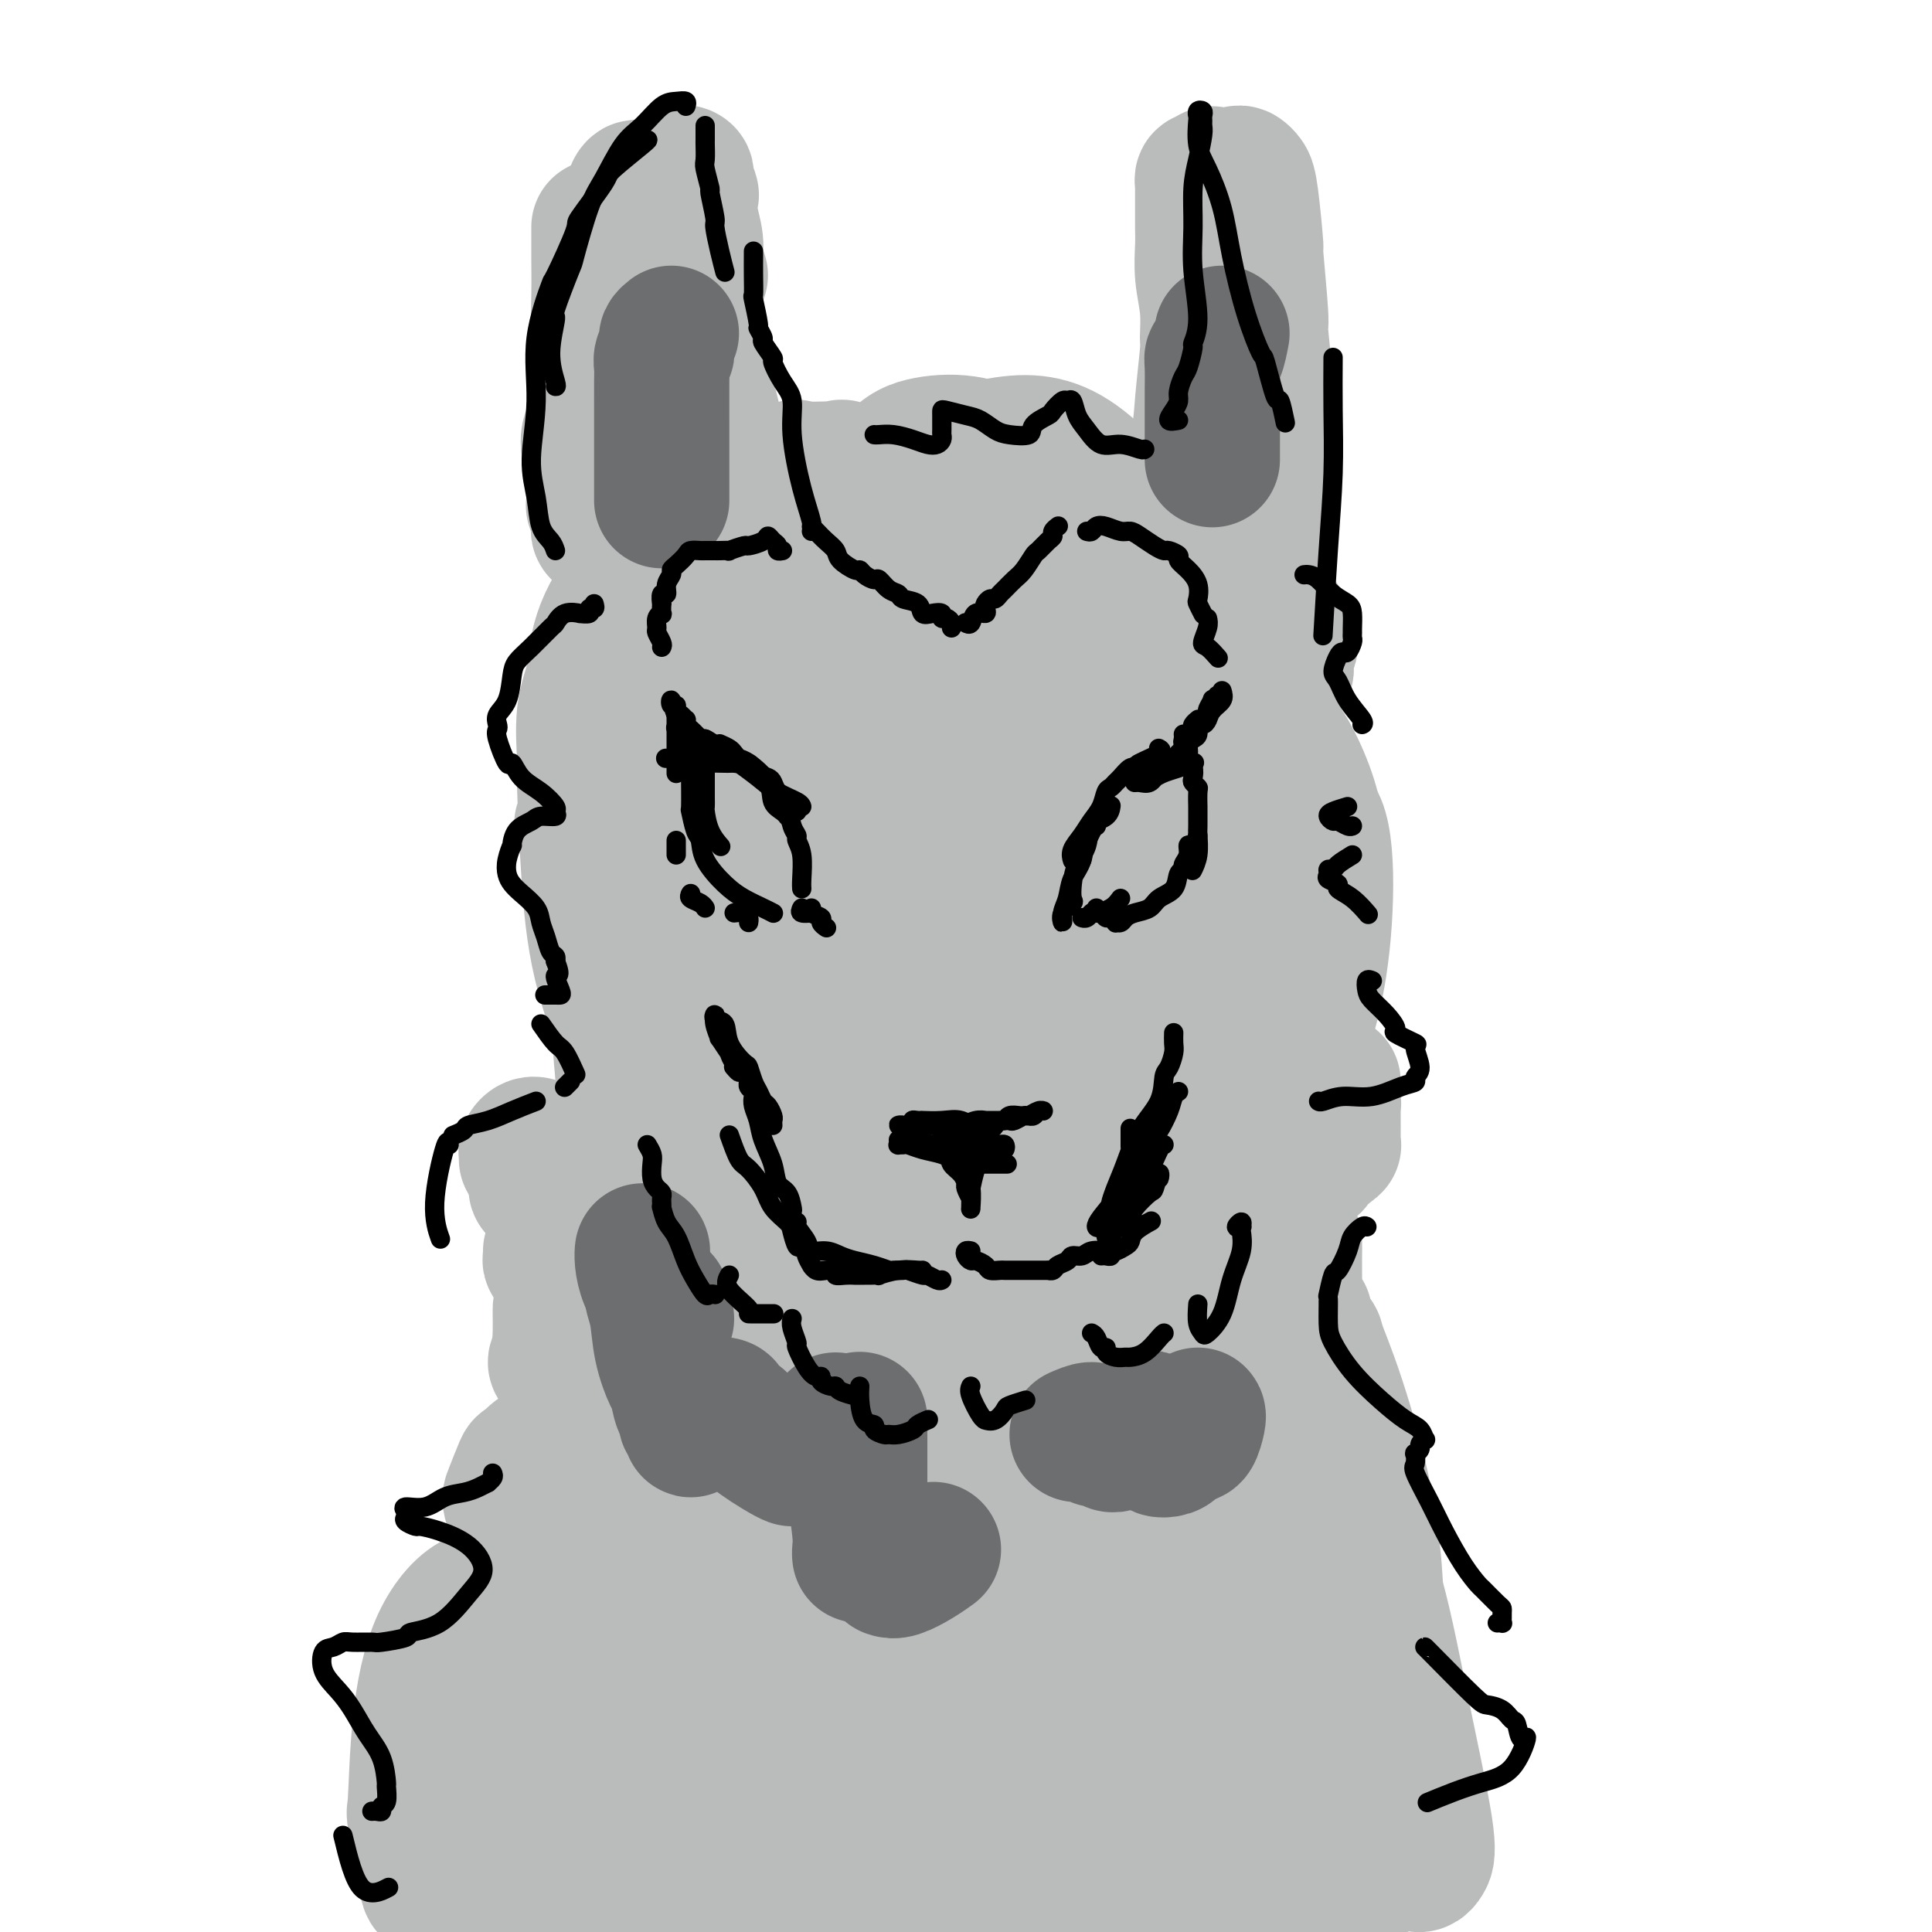<svg viewBox='0 0 400 400' version='1.1' xmlns='http://www.w3.org/2000/svg' xmlns:xlink='http://www.w3.org/1999/xlink'><g fill='none' stroke='#BABBBB' stroke-width='28' stroke-linecap='round' stroke-linejoin='round'><path d='M164,173c-0.188,-0.640 -0.375,-1.280 -1,-2c-0.625,-0.720 -1.687,-1.520 -2,-2c-0.313,-0.480 0.123,-0.639 0,-1c-0.123,-0.361 -0.806,-0.923 -1,-1c-0.194,-0.077 0.100,0.329 0,0c-0.100,-0.329 -0.594,-1.395 -1,-2c-0.406,-0.605 -0.724,-0.748 -1,-1c-0.276,-0.252 -0.508,-0.611 -1,-1c-0.492,-0.389 -1.242,-0.806 -2,-1c-0.758,-0.194 -1.524,-0.164 -2,0c-0.476,0.164 -0.661,0.463 -1,1c-0.339,0.537 -0.830,1.310 -1,2c-0.170,0.690 -0.017,1.295 0,2c0.017,0.705 -0.103,1.511 0,2c0.103,0.489 0.427,0.661 1,1c0.573,0.339 1.394,0.843 2,1c0.606,0.157 0.997,-0.034 1,0c0.003,0.034 -0.382,0.295 0,0c0.382,-0.295 1.532,-1.144 2,-2c0.468,-0.856 0.256,-1.720 0,-3c-0.256,-1.280 -0.555,-2.977 -1,-4c-0.445,-1.023 -1.035,-1.372 -2,-2c-0.965,-0.628 -2.306,-1.536 -3,-2c-0.694,-0.464 -0.743,-0.485 -1,0c-0.257,0.485 -0.724,1.475 -1,2c-0.276,0.525 -0.363,0.584 0,1c0.363,0.416 1.175,1.189 2,2c0.825,0.811 1.664,1.660 2,2c0.336,0.340 0.168,0.170 0,0'/><path d='M161,150c-0.218,-0.840 -0.435,-1.680 -1,-2c-0.565,-0.320 -1.476,-0.121 -2,0c-0.524,0.121 -0.661,0.163 -1,1c-0.339,0.837 -0.879,2.470 -1,4c-0.121,1.530 0.177,2.958 1,4c0.823,1.042 2.172,1.698 3,2c0.828,0.302 1.136,0.249 2,0c0.864,-0.249 2.285,-0.694 3,-2c0.715,-1.306 0.724,-3.474 1,-4c0.276,-0.526 0.818,0.591 1,0c0.182,-0.591 0.005,-2.889 0,-4c-0.005,-1.111 0.163,-1.036 0,-2c-0.163,-0.964 -0.657,-2.968 -1,-4c-0.343,-1.032 -0.535,-1.092 -1,-2c-0.465,-0.908 -1.203,-2.662 -2,-4c-0.797,-1.338 -1.652,-2.258 -3,-3c-1.348,-0.742 -3.188,-1.306 -4,-1c-0.812,0.306 -0.597,1.483 0,3c0.597,1.517 1.575,3.372 3,5c1.425,1.628 3.297,3.027 5,4c1.703,0.973 3.237,1.521 4,2c0.763,0.479 0.754,0.889 2,1c1.246,0.111 3.748,-0.079 5,0c1.252,0.079 1.253,0.426 2,0c0.747,-0.426 2.241,-1.626 3,-2c0.759,-0.374 0.783,0.077 1,0c0.217,-0.077 0.626,-0.683 1,-2c0.374,-1.317 0.714,-3.346 0,-5c-0.714,-1.654 -2.480,-2.934 -4,-5c-1.520,-2.066 -2.792,-4.917 -4,-7c-1.208,-2.083 -2.352,-3.396 -3,-4c-0.648,-0.604 -0.799,-0.497 -1,1c-0.201,1.497 -0.450,4.386 0,7c0.450,2.614 1.599,4.953 2,6c0.401,1.047 0.052,0.802 1,2c0.948,1.198 3.191,3.840 4,5c0.809,1.160 0.184,0.838 1,1c0.816,0.162 3.074,0.806 4,1c0.926,0.194 0.518,-0.063 1,0c0.482,0.063 1.852,0.447 3,0c1.148,-0.447 2.074,-1.723 3,-3'/><path d='M189,143c0.245,-1.302 -0.642,-3.057 -2,-5c-1.358,-1.943 -3.187,-4.075 -5,-6c-1.813,-1.925 -3.610,-3.642 -5,-5c-1.390,-1.358 -2.375,-2.358 -3,-3c-0.625,-0.642 -0.892,-0.928 -1,-1c-0.108,-0.072 -0.057,0.069 0,0c0.057,-0.069 0.120,-0.350 1,0c0.880,0.350 2.576,1.329 4,2c1.424,0.671 2.577,1.034 5,1c2.423,-0.034 6.116,-0.465 9,-1c2.884,-0.535 4.959,-1.174 7,-2c2.041,-0.826 4.050,-1.841 5,-3c0.950,-1.159 0.843,-2.463 1,-3c0.157,-0.537 0.579,-0.306 1,-1c0.421,-0.694 0.842,-2.311 1,-3c0.158,-0.689 0.052,-0.450 0,-1c-0.052,-0.550 -0.052,-1.889 0,-3c0.052,-1.111 0.154,-1.994 0,-2c-0.154,-0.006 -0.565,0.865 -1,2c-0.435,1.135 -0.894,2.532 -1,3c-0.106,0.468 0.142,0.006 0,1c-0.142,0.994 -0.674,3.446 -1,5c-0.326,1.554 -0.446,2.212 0,3c0.446,0.788 1.458,1.705 3,2c1.542,0.295 3.614,-0.033 5,0c1.386,0.033 2.086,0.428 4,0c1.914,-0.428 5.040,-1.678 6,-2c0.960,-0.322 -0.247,0.285 0,0c0.247,-0.285 1.949,-1.463 3,-2c1.051,-0.537 1.450,-0.433 1,0c-0.450,0.433 -1.748,1.193 -4,3c-2.252,1.807 -5.459,4.660 -8,7c-2.541,2.340 -4.415,4.169 -6,6c-1.585,1.831 -2.881,3.666 -3,5c-0.119,1.334 0.941,2.167 2,3'/><path d='M207,143c0.404,1.707 1.914,1.975 3,2c1.086,0.025 1.749,-0.192 3,0c1.251,0.192 3.092,0.794 4,1c0.908,0.206 0.884,0.017 2,0c1.116,-0.017 3.371,0.140 5,0c1.629,-0.140 2.631,-0.576 3,-1c0.369,-0.424 0.105,-0.835 0,-1c-0.105,-0.165 -0.053,-0.082 0,0'/><path d='M219,143c-1.489,-0.199 -2.977,-0.399 -5,0c-2.023,0.399 -4.580,1.396 -6,2c-1.420,0.604 -1.703,0.813 -2,1c-0.297,0.187 -0.608,0.351 -1,1c-0.392,0.649 -0.865,1.782 -1,2c-0.135,0.218 0.067,-0.478 0,0c-0.067,0.478 -0.403,2.129 0,3c0.403,0.871 1.544,0.963 2,1c0.456,0.037 0.228,0.018 0,0'/><path d='M153,173c0.302,0.844 0.604,1.687 1,2c0.396,0.313 0.886,0.095 1,0c0.114,-0.095 -0.149,-0.068 0,0c0.149,0.068 0.711,0.176 1,0c0.289,-0.176 0.307,-0.636 0,-1c-0.307,-0.364 -0.938,-0.632 -1,-1c-0.062,-0.368 0.445,-0.835 0,-1c-0.445,-0.165 -1.842,-0.028 -4,-1c-2.158,-0.972 -5.075,-3.054 -8,-4c-2.925,-0.946 -5.856,-0.758 -8,-1c-2.144,-0.242 -3.499,-0.915 -5,-1c-1.501,-0.085 -3.148,0.419 -4,1c-0.852,0.581 -0.907,1.239 -1,2c-0.093,0.761 -0.222,1.625 1,3c1.222,1.375 3.796,3.262 5,4c1.204,0.738 1.037,0.329 2,1c0.963,0.671 3.057,2.423 4,3c0.943,0.577 0.737,-0.023 2,0c1.263,0.023 3.997,0.667 6,1c2.003,0.333 3.274,0.355 4,0c0.726,-0.355 0.905,-1.086 0,-2c-0.905,-0.914 -2.895,-2.011 -5,-3c-2.105,-0.989 -4.326,-1.870 -7,-3c-2.674,-1.130 -5.801,-2.508 -8,-3c-2.199,-0.492 -3.468,-0.098 -4,0c-0.532,0.098 -0.325,-0.100 -1,0c-0.675,0.100 -2.230,0.497 -3,1c-0.770,0.503 -0.753,1.112 0,2c0.753,0.888 2.243,2.057 4,3c1.757,0.943 3.780,1.661 7,2c3.220,0.339 7.635,0.298 11,0c3.365,-0.298 5.679,-0.855 8,-2c2.321,-1.145 4.649,-2.880 6,-4c1.351,-1.120 1.727,-1.626 2,-2c0.273,-0.374 0.444,-0.616 0,-1c-0.444,-0.384 -1.504,-0.911 -2,-1c-0.496,-0.089 -0.427,0.260 -1,0c-0.573,-0.260 -1.786,-1.130 -3,-2'/><path d='M153,165c-1.058,-0.767 -0.703,-0.686 -2,-1c-1.297,-0.314 -4.247,-1.024 -6,-2c-1.753,-0.976 -2.310,-2.219 -4,-3c-1.690,-0.781 -4.512,-1.098 -6,-1c-1.488,0.098 -1.641,0.613 -2,1c-0.359,0.387 -0.922,0.646 -1,1c-0.078,0.354 0.330,0.802 1,1c0.670,0.198 1.601,0.144 2,0c0.399,-0.144 0.267,-0.380 1,-1c0.733,-0.620 2.333,-1.624 3,-2c0.667,-0.376 0.401,-0.122 1,-1c0.599,-0.878 2.061,-2.886 3,-4c0.939,-1.114 1.353,-1.335 2,-2c0.647,-0.665 1.526,-1.776 3,-4c1.474,-2.224 3.541,-5.561 5,-7c1.459,-1.439 2.309,-0.979 3,-1c0.691,-0.021 1.222,-0.523 1,0c-0.222,0.523 -1.199,2.071 -2,4c-0.801,1.929 -1.427,4.241 -2,5c-0.573,0.759 -1.093,-0.033 -2,1c-0.907,1.033 -2.201,3.892 -3,5c-0.799,1.108 -1.102,0.464 -2,1c-0.898,0.536 -2.392,2.250 -3,3c-0.608,0.750 -0.332,0.535 -1,1c-0.668,0.465 -2.280,1.611 -3,2c-0.720,0.389 -0.547,0.022 -1,0c-0.453,-0.022 -1.531,0.303 -2,0c-0.469,-0.303 -0.328,-1.234 0,-3c0.328,-1.766 0.843,-4.369 2,-7c1.157,-2.631 2.954,-5.292 5,-8c2.046,-2.708 4.339,-5.462 6,-7c1.661,-1.538 2.689,-1.858 4,-2c1.311,-0.142 2.903,-0.104 4,1c1.097,1.104 1.697,3.276 2,4c0.303,0.724 0.309,-0.000 0,1c-0.309,1.000 -0.932,3.724 -1,5c-0.068,1.276 0.418,1.104 0,2c-0.418,0.896 -1.741,2.859 -3,4c-1.259,1.141 -2.454,1.461 -4,2c-1.546,0.539 -3.442,1.297 -5,1c-1.558,-0.297 -2.779,-1.648 -4,-3'/><path d='M142,151c-0.814,-1.342 -0.849,-3.196 -1,-5c-0.151,-1.804 -0.416,-3.557 0,-6c0.416,-2.443 1.515,-5.577 2,-7c0.485,-1.423 0.355,-1.136 1,-2c0.645,-0.864 2.064,-2.879 3,-4c0.936,-1.121 1.389,-1.349 2,-1c0.611,0.349 1.381,1.276 2,3c0.619,1.724 1.088,4.244 1,7c-0.088,2.756 -0.734,5.746 -1,8c-0.266,2.254 -0.151,3.772 -1,5c-0.849,1.228 -2.662,2.166 -4,3c-1.338,0.834 -2.200,1.564 -3,1c-0.800,-0.564 -1.536,-2.422 -2,-3c-0.464,-0.578 -0.656,0.124 -1,-1c-0.344,-1.124 -0.841,-4.074 -1,-5c-0.159,-0.926 0.019,0.170 0,-2c-0.019,-2.170 -0.234,-7.608 0,-11c0.234,-3.392 0.917,-4.738 2,-7c1.083,-2.262 2.565,-5.439 3,-7c0.435,-1.561 -0.177,-1.505 1,-3c1.177,-1.495 4.145,-4.542 6,-6c1.855,-1.458 2.599,-1.328 4,-1c1.401,0.328 3.461,0.854 5,2c1.539,1.146 2.557,2.910 4,5c1.443,2.090 3.312,4.505 4,7c0.688,2.495 0.195,5.072 0,6c-0.195,0.928 -0.094,0.209 0,1c0.094,0.791 0.180,3.091 0,4c-0.180,0.909 -0.627,0.427 -1,1c-0.373,0.573 -0.673,2.202 -3,3c-2.327,0.798 -6.680,0.764 -9,0c-2.320,-0.764 -2.607,-2.258 -4,-4c-1.393,-1.742 -3.891,-3.733 -5,-6c-1.109,-2.267 -0.827,-4.812 0,-8c0.827,-3.188 2.201,-7.019 4,-10c1.799,-2.981 4.023,-5.110 5,-6c0.977,-0.890 0.708,-0.540 2,-1c1.292,-0.460 4.146,-1.730 7,-3'/><path d='M164,98c1.912,-1.783 -0.308,-1.241 1,-1c1.308,0.241 6.144,0.181 8,0c1.856,-0.181 0.733,-0.482 2,0c1.267,0.482 4.925,1.747 8,3c3.075,1.253 5.566,2.492 9,5c3.434,2.508 7.811,6.283 10,9c2.189,2.717 2.190,4.375 2,6c-0.190,1.625 -0.572,3.219 -2,4c-1.428,0.781 -3.903,0.751 -5,1c-1.097,0.249 -0.818,0.777 -2,1c-1.182,0.223 -3.827,0.141 -5,0c-1.173,-0.141 -0.875,-0.341 -2,-1c-1.125,-0.659 -3.673,-1.777 -5,-3c-1.327,-1.223 -1.432,-2.551 -2,-5c-0.568,-2.449 -1.597,-6.020 -1,-10c0.597,-3.980 2.822,-8.370 5,-11c2.178,-2.630 4.309,-3.500 7,-4c2.691,-0.500 5.940,-0.631 9,0c3.060,0.631 5.930,2.025 9,4c3.070,1.975 6.339,4.530 9,7c2.661,2.470 4.713,4.856 6,7c1.287,2.144 1.807,4.045 2,5c0.193,0.955 0.057,0.962 0,2c-0.057,1.038 -0.036,3.105 0,4c0.036,0.895 0.087,0.617 -1,1c-1.087,0.383 -3.313,1.426 -5,2c-1.687,0.574 -2.834,0.679 -5,0c-2.166,-0.679 -5.351,-2.141 -7,-4c-1.649,-1.859 -1.762,-4.115 -1,-7c0.762,-2.885 2.400,-6.399 4,-9c1.600,-2.601 3.162,-4.290 5,-5c1.838,-0.710 3.953,-0.442 6,1c2.047,1.442 4.026,4.059 5,5c0.974,0.941 0.944,0.208 2,2c1.056,1.792 3.197,6.110 4,8c0.803,1.890 0.267,1.352 1,3c0.733,1.648 2.736,5.482 4,11c1.264,5.518 1.790,12.719 2,17c0.210,4.281 0.105,5.640 0,7'/><path d='M241,153c-0.586,5.565 -3.051,7.478 -5,9c-1.949,1.522 -3.381,2.654 -5,3c-1.619,0.346 -3.423,-0.094 -5,-1c-1.577,-0.906 -2.927,-2.277 -4,-5c-1.073,-2.723 -1.870,-6.798 -2,-10c-0.130,-3.202 0.407,-5.532 1,-8c0.593,-2.468 1.241,-5.074 3,-6c1.759,-0.926 4.629,-0.174 7,1c2.371,1.174 4.242,2.768 6,5c1.758,2.232 3.401,5.101 5,8c1.599,2.899 3.153,5.826 4,9c0.847,3.174 0.988,6.593 1,8c0.012,1.407 -0.103,0.801 0,1c0.103,0.199 0.424,1.201 0,2c-0.424,0.799 -1.592,1.395 -2,2c-0.408,0.605 -0.054,1.221 -1,2c-0.946,0.779 -3.191,1.723 -4,2c-0.809,0.277 -0.182,-0.111 -1,0c-0.818,0.111 -3.081,0.722 -4,1c-0.919,0.278 -0.494,0.222 -1,0c-0.506,-0.222 -1.943,-0.610 -3,-2c-1.057,-1.390 -1.735,-3.783 -2,-7c-0.265,-3.217 -0.118,-7.259 1,-11c1.118,-3.741 3.207,-7.181 5,-9c1.793,-1.819 3.292,-2.016 5,-1c1.708,1.016 3.626,3.247 5,6c1.374,2.753 2.203,6.030 3,9c0.797,2.970 1.563,5.635 2,7c0.437,1.365 0.545,1.431 0,3c-0.545,1.569 -1.741,4.641 -2,6c-0.259,1.359 0.421,1.007 0,2c-0.421,0.993 -1.943,3.333 -4,5c-2.057,1.667 -4.650,2.662 -7,3c-2.350,0.338 -4.459,0.019 -6,-1c-1.541,-1.019 -2.516,-2.737 -3,-6c-0.484,-3.263 -0.476,-8.071 0,-13c0.476,-4.929 1.422,-9.980 3,-15c1.578,-5.020 3.789,-10.010 6,-15'/><path d='M237,137c2.453,-5.973 4.085,-5.904 5,-6c0.915,-0.096 1.113,-0.355 2,-1c0.887,-0.645 2.462,-1.676 4,-1c1.538,0.676 3.037,3.058 4,5c0.963,1.942 1.389,3.442 2,6c0.611,2.558 1.406,6.173 2,9c0.594,2.827 0.986,4.866 1,7c0.014,2.134 -0.351,4.364 -1,6c-0.649,1.636 -1.583,2.680 -3,3c-1.417,0.320 -3.317,-0.083 -4,0c-0.683,0.083 -0.148,0.651 -1,0c-0.852,-0.651 -3.090,-2.522 -4,-3c-0.910,-0.478 -0.491,0.438 -1,-1c-0.509,-1.438 -1.946,-5.228 -3,-8c-1.054,-2.772 -1.725,-4.524 -2,-5c-0.275,-0.476 -0.153,0.326 0,-3c0.153,-3.326 0.338,-10.779 1,-15c0.662,-4.221 1.802,-5.212 3,-6c1.198,-0.788 2.454,-1.375 4,-1c1.546,0.375 3.381,1.713 5,4c1.619,2.287 3.024,5.524 4,9c0.976,3.476 1.525,7.190 2,9c0.475,1.810 0.875,1.717 1,4c0.125,2.283 -0.027,6.943 0,9c0.027,2.057 0.232,1.512 0,3c-0.232,1.488 -0.901,5.011 -2,7c-1.099,1.989 -2.630,2.445 -4,3c-1.370,0.555 -2.581,1.210 -4,1c-1.419,-0.210 -3.047,-1.285 -4,-3c-0.953,-1.715 -1.230,-4.071 -1,-8c0.230,-3.929 0.966,-9.433 2,-14c1.034,-4.567 2.367,-8.198 4,-10c1.633,-1.802 3.565,-1.773 4,-2c0.435,-0.227 -0.627,-0.708 0,0c0.627,0.708 2.941,2.606 4,5c1.059,2.394 0.861,5.285 1,7c0.139,1.715 0.615,2.253 1,3c0.385,0.747 0.681,1.701 1,3c0.319,1.299 0.663,2.943 1,6c0.337,3.057 0.669,7.529 1,12'/><path d='M262,171c0.284,6.800 -1.507,8.299 -3,10c-1.493,1.701 -2.687,3.603 -4,5c-1.313,1.397 -2.745,2.289 -4,3c-1.255,0.711 -2.335,1.240 -3,0c-0.665,-1.240 -0.917,-4.250 -1,-5c-0.083,-0.750 0.003,0.759 0,-1c-0.003,-1.759 -0.095,-6.787 0,-9c0.095,-2.213 0.376,-1.612 1,-4c0.624,-2.388 1.591,-7.764 2,-10c0.409,-2.236 0.262,-1.330 1,-3c0.738,-1.670 2.363,-5.916 4,-8c1.637,-2.084 3.287,-2.008 5,-1c1.713,1.008 3.491,2.947 5,5c1.509,2.053 2.751,4.221 4,7c1.249,2.779 2.505,6.169 3,9c0.495,2.831 0.231,5.102 0,6c-0.231,0.898 -0.427,0.424 -1,1c-0.573,0.576 -1.523,2.203 -2,3c-0.477,0.797 -0.480,0.765 -1,1c-0.520,0.235 -1.556,0.736 -2,1c-0.444,0.264 -0.294,0.289 -1,0c-0.706,-0.289 -2.268,-0.892 -3,-1c-0.732,-0.108 -0.635,0.278 -1,0c-0.365,-0.278 -1.191,-1.222 -2,-3c-0.809,-1.778 -1.599,-4.392 -2,-8c-0.401,-3.608 -0.411,-8.210 0,-12c0.411,-3.790 1.245,-6.769 2,-9c0.755,-2.231 1.431,-3.714 2,-5c0.569,-1.286 1.032,-2.376 2,-3c0.968,-0.624 2.442,-0.782 3,-1c0.558,-0.218 0.201,-0.496 0,-1c-0.201,-0.504 -0.246,-1.234 0,-2c0.246,-0.766 0.784,-1.566 1,-2c0.216,-0.434 0.109,-0.501 0,-1c-0.109,-0.499 -0.219,-1.431 -1,-3c-0.781,-1.569 -2.234,-3.774 -4,-6c-1.766,-2.226 -3.844,-4.473 -6,-6c-2.156,-1.527 -4.388,-2.334 -7,-4c-2.612,-1.666 -5.603,-4.190 -9,-6c-3.397,-1.810 -7.198,-2.905 -11,-4'/><path d='M229,104c-5.834,-2.618 -6.920,-2.162 -8,-2c-1.080,0.162 -2.153,0.029 -4,0c-1.847,-0.029 -4.466,0.047 -6,0c-1.534,-0.047 -1.982,-0.218 -3,0c-1.018,0.218 -2.605,0.823 -4,2c-1.395,1.177 -2.597,2.925 -4,4c-1.403,1.075 -3.007,1.475 -2,8c1.007,6.525 4.624,19.174 8,26c3.376,6.826 6.511,7.829 10,9c3.489,1.171 7.330,2.510 9,3c1.670,0.490 1.167,0.132 3,0c1.833,-0.132 6.003,-0.038 8,0c1.997,0.038 1.821,0.019 3,-1c1.179,-1.019 3.711,-3.039 5,-4c1.289,-0.961 1.333,-0.864 2,-3c0.667,-2.136 1.956,-6.504 2,-10c0.044,-3.496 -1.155,-6.118 -3,-10c-1.845,-3.882 -4.334,-9.024 -5,-11c-0.666,-1.976 0.491,-0.787 -2,-4c-2.491,-3.213 -8.629,-10.827 -14,-15c-5.371,-4.173 -9.973,-4.906 -16,-4c-6.027,0.906 -13.478,3.452 -20,7c-6.522,3.548 -12.114,8.100 -14,10c-1.886,1.900 -0.067,1.148 -3,4c-2.933,2.852 -10.618,9.306 -15,14c-4.382,4.694 -5.462,7.627 -6,9c-0.538,1.373 -0.534,1.184 -1,3c-0.466,1.816 -1.401,5.635 -2,7c-0.599,1.365 -0.861,0.277 0,2c0.861,1.723 2.844,6.258 5,10c2.156,3.742 4.486,6.692 8,9c3.514,2.308 8.214,3.974 14,5c5.786,1.026 12.660,1.412 18,0c5.340,-1.412 9.146,-4.624 12,-8c2.854,-3.376 4.757,-6.917 6,-11c1.243,-4.083 1.825,-8.707 1,-13c-0.825,-4.293 -3.058,-8.255 -4,-10c-0.942,-1.745 -0.593,-1.272 -2,-4c-1.407,-2.728 -4.571,-8.658 -6,-11c-1.429,-2.342 -1.123,-1.098 -3,-2c-1.877,-0.902 -5.939,-3.951 -10,-7'/><path d='M186,106c-6.146,-1.269 -15.011,0.059 -22,3c-6.989,2.941 -12.104,7.497 -17,14c-4.896,6.503 -9.575,14.954 -13,22c-3.425,7.046 -5.597,12.688 -6,19c-0.403,6.312 0.964,13.292 3,19c2.036,5.708 4.742,10.142 6,12c1.258,1.858 1.068,1.141 4,3c2.932,1.859 8.985,6.293 11,8c2.015,1.707 -0.008,0.686 4,1c4.008,0.314 14.047,1.961 20,2c5.953,0.039 7.822,-1.532 9,-2c1.178,-0.468 1.667,0.166 5,-1c3.333,-1.166 9.511,-4.132 15,-9c5.489,-4.868 10.289,-11.637 13,-18c2.711,-6.363 3.334,-12.319 3,-19c-0.334,-6.681 -1.623,-14.086 -4,-21c-2.377,-6.914 -5.840,-13.338 -7,-16c-1.160,-2.662 -0.017,-1.563 -2,-4c-1.983,-2.437 -7.092,-8.411 -9,-11c-1.908,-2.589 -0.616,-1.794 -4,-2c-3.384,-0.206 -11.445,-1.414 -17,-1c-5.555,0.414 -8.605,2.449 -14,8c-5.395,5.551 -13.135,14.618 -18,23c-4.865,8.382 -6.857,16.081 -8,19c-1.143,2.919 -1.439,1.060 -2,8c-0.561,6.940 -1.388,22.679 1,35c2.388,12.321 7.991,21.225 14,29c6.009,7.775 12.424,14.423 20,19c7.576,4.577 16.312,7.085 24,8c7.688,0.915 14.329,0.238 17,0c2.671,-0.238 1.371,-0.037 4,-1c2.629,-0.963 9.186,-3.089 12,-4c2.814,-0.911 1.884,-0.608 3,-3c1.116,-2.392 4.278,-7.478 6,-9c1.722,-1.522 2.002,0.522 2,-3c-0.002,-3.522 -0.288,-12.609 -1,-19c-0.712,-6.391 -1.851,-10.084 -6,-18c-4.149,-7.916 -11.309,-20.054 -18,-29c-6.691,-8.946 -12.912,-14.699 -19,-18c-6.088,-3.301 -12.044,-4.151 -18,-5'/><path d='M177,145c-5.651,1.058 -10.779,6.203 -13,8c-2.221,1.797 -1.534,0.245 -3,5c-1.466,4.755 -5.086,15.816 -7,20c-1.914,4.184 -2.122,1.490 -2,7c0.122,5.510 0.573,19.223 1,25c0.427,5.777 0.830,3.619 2,7c1.170,3.381 3.107,12.301 9,20c5.893,7.699 15.744,14.177 24,17c8.256,2.823 14.919,1.991 21,1c6.081,-0.991 11.579,-2.143 16,-5c4.421,-2.857 7.765,-7.421 10,-13c2.235,-5.579 3.361,-12.173 3,-20c-0.361,-7.827 -2.210,-16.888 -5,-26c-2.790,-9.112 -6.522,-18.276 -8,-22c-1.478,-3.724 -0.701,-2.007 -3,-5c-2.299,-2.993 -7.675,-10.696 -10,-14c-2.325,-3.304 -1.598,-2.208 -4,-3c-2.402,-0.792 -7.932,-3.472 -14,-1c-6.068,2.472 -12.675,10.096 -15,12c-2.325,1.904 -0.369,-1.911 -5,6c-4.631,7.911 -15.848,27.548 -22,41c-6.152,13.452 -7.237,20.720 -7,28c0.237,7.280 1.797,14.571 5,20c3.203,5.429 8.051,8.997 14,12c5.949,3.003 13.001,5.442 21,6c7.999,0.558 16.947,-0.766 23,-2c6.053,-1.234 9.211,-2.380 13,-7c3.789,-4.620 8.210,-12.714 10,-16c1.790,-3.286 0.950,-1.763 1,-5c0.050,-3.237 0.991,-11.235 0,-20c-0.991,-8.765 -3.916,-18.296 -9,-30c-5.084,-11.704 -12.329,-25.582 -19,-34c-6.671,-8.418 -12.768,-11.376 -19,-12c-6.232,-0.624 -12.597,1.087 -18,7c-5.403,5.913 -9.843,16.029 -12,26c-2.157,9.971 -2.031,19.796 -2,24c0.031,4.204 -0.033,2.787 2,8c2.033,5.213 6.163,17.057 8,22c1.837,4.943 1.382,2.984 4,5c2.618,2.016 8.309,8.008 14,14'/><path d='M181,251c3.151,3.334 2.028,2.170 5,3c2.972,0.830 10.039,3.653 17,5c6.961,1.347 13.815,1.216 21,-1c7.185,-2.216 14.702,-6.517 19,-11c4.298,-4.483 5.377,-9.147 6,-16c0.623,-6.853 0.790,-15.896 -1,-24c-1.790,-8.104 -5.536,-15.269 -7,-19c-1.464,-3.731 -0.644,-4.027 -3,-8c-2.356,-3.973 -7.888,-11.623 -10,-15c-2.112,-3.377 -0.804,-2.480 -4,-4c-3.196,-1.520 -10.895,-5.455 -14,-7c-3.105,-1.545 -1.616,-0.698 -4,0c-2.384,0.698 -8.643,1.249 -15,9c-6.357,7.751 -12.813,22.704 -16,36c-3.187,13.296 -3.104,24.936 -1,36c2.104,11.064 6.229,21.550 11,29c4.771,7.450 10.188,11.862 16,14c5.812,2.138 12.017,2.003 18,0c5.983,-2.003 11.743,-5.874 16,-11c4.257,-5.126 7.013,-11.505 8,-14c0.987,-2.495 0.207,-1.104 1,-5c0.793,-3.896 3.161,-13.078 4,-17c0.839,-3.922 0.150,-2.585 0,-7c-0.150,-4.415 0.239,-14.583 0,-19c-0.239,-4.417 -1.107,-3.082 -2,-6c-0.893,-2.918 -1.813,-10.089 -5,-16c-3.187,-5.911 -8.642,-10.562 -14,-11c-5.358,-0.438 -10.618,3.339 -16,10c-5.382,6.661 -10.887,16.208 -15,26c-4.113,9.792 -6.834,19.830 -8,29c-1.166,9.170 -0.775,17.472 1,22c1.775,4.528 4.936,5.282 6,6c1.064,0.718 0.033,1.399 2,1c1.967,-0.399 6.933,-1.880 9,-2c2.067,-0.120 1.236,1.119 4,-1c2.764,-2.119 9.122,-7.597 12,-10c2.878,-2.403 2.277,-1.732 4,-4c1.723,-2.268 5.771,-7.474 10,-16c4.229,-8.526 8.639,-20.372 11,-30c2.361,-9.628 2.675,-17.036 2,-22c-0.675,-4.964 -2.337,-7.482 -4,-10'/><path d='M245,171c-2.339,-0.834 -6.186,2.082 -11,8c-4.814,5.918 -10.597,14.839 -15,24c-4.403,9.161 -7.428,18.563 -9,24c-1.572,5.437 -1.692,6.909 -2,8c-0.308,1.091 -0.805,1.802 -2,7c-1.195,5.198 -3.089,14.881 -4,21c-0.911,6.119 -0.838,8.672 0,11c0.838,2.328 2.442,4.431 6,3c3.558,-1.431 9.069,-6.397 14,-12c4.931,-5.603 9.282,-11.842 13,-19c3.718,-7.158 6.803,-15.234 9,-24c2.197,-8.766 3.505,-18.224 4,-26c0.495,-7.776 0.175,-13.872 -1,-17c-1.175,-3.128 -3.206,-3.288 -4,-4c-0.794,-0.712 -0.353,-1.974 -2,0c-1.647,1.974 -5.383,7.185 -7,9c-1.617,1.815 -1.114,0.234 -3,5c-1.886,4.766 -6.160,15.879 -9,26c-2.840,10.121 -4.248,19.249 -5,26c-0.752,6.751 -0.850,11.125 0,14c0.850,2.875 2.649,4.251 5,4c2.351,-0.251 5.256,-2.128 9,-6c3.744,-3.872 8.329,-9.737 13,-16c4.671,-6.263 9.429,-12.923 13,-20c3.571,-7.077 5.955,-14.570 7,-18c1.045,-3.430 0.749,-2.798 2,-6c1.251,-3.202 4.047,-10.239 5,-13c0.953,-2.761 0.062,-1.247 0,-2c-0.062,-0.753 0.706,-3.774 0,-3c-0.706,0.774 -2.885,5.343 -5,9c-2.115,3.657 -4.166,6.402 -7,13c-2.834,6.598 -6.452,17.049 -9,23c-2.548,5.951 -4.028,7.402 -5,9c-0.972,1.598 -1.437,3.343 -1,3c0.437,-0.343 1.777,-2.772 3,-6c1.223,-3.228 2.329,-7.254 3,-9c0.671,-1.746 0.906,-1.213 2,-4c1.094,-2.787 3.047,-8.893 5,-15'/><path d='M257,198c2.031,-5.792 0.609,-3.271 1,-5c0.391,-1.729 2.595,-7.708 5,-13c2.405,-5.292 5.011,-9.899 7,-11c1.989,-1.101 3.361,1.302 4,6c0.639,4.698 0.547,11.690 0,18c-0.547,6.310 -1.547,11.939 -3,17c-1.453,5.061 -3.359,9.555 -6,13c-2.641,3.445 -6.018,5.841 -8,7c-1.982,1.159 -2.569,1.080 -3,1c-0.431,-0.080 -0.706,-0.159 -1,0c-0.294,0.159 -0.606,0.558 -1,0c-0.394,-0.558 -0.870,-2.073 -1,-3c-0.130,-0.927 0.087,-1.266 0,-3c-0.087,-1.734 -0.479,-4.864 0,-9c0.479,-4.136 1.828,-9.277 4,-16c2.172,-6.723 5.165,-15.027 7,-19c1.835,-3.973 2.510,-3.616 3,-3c0.490,0.616 0.794,1.490 0,5c-0.794,3.510 -2.688,9.655 -5,16c-2.312,6.345 -5.044,12.889 -8,18c-2.956,5.111 -6.138,8.787 -8,11c-1.862,2.213 -2.405,2.963 -3,4c-0.595,1.037 -1.242,2.363 -3,4c-1.758,1.637 -4.628,3.587 -6,5c-1.372,1.413 -1.247,2.288 -3,4c-1.753,1.712 -5.385,4.260 -7,5c-1.615,0.740 -1.211,-0.329 -2,0c-0.789,0.329 -2.769,2.057 -5,1c-2.231,-1.057 -4.713,-4.898 -6,-9c-1.287,-4.102 -1.377,-8.464 -2,-14c-0.623,-5.536 -1.777,-12.244 -3,-19c-1.223,-6.756 -2.513,-13.558 -4,-20c-1.487,-6.442 -3.171,-12.525 -5,-18c-1.829,-5.475 -3.803,-10.344 -5,-13c-1.197,-2.656 -1.616,-3.101 -2,-4c-0.384,-0.899 -0.733,-2.253 -2,-4c-1.267,-1.747 -3.452,-3.887 -4,-5c-0.548,-1.113 0.540,-1.201 -1,-2c-1.540,-0.799 -5.708,-2.311 -7,-3c-1.292,-0.689 0.293,-0.556 -1,-1c-1.293,-0.444 -5.463,-1.466 -9,-1c-3.537,0.466 -6.439,2.419 -9,6c-2.561,3.581 -4.780,8.791 -7,14'/><path d='M148,158c-2.184,5.179 -4.143,11.127 -5,18c-0.857,6.873 -0.611,14.670 0,21c0.611,6.330 1.587,11.191 2,13c0.413,1.809 0.263,0.566 1,2c0.737,1.434 2.362,5.545 4,7c1.638,1.455 3.290,0.254 4,0c0.710,-0.254 0.479,0.441 1,0c0.521,-0.441 1.794,-2.017 3,-5c1.206,-2.983 2.343,-7.373 3,-15c0.657,-7.627 0.833,-18.489 1,-28c0.167,-9.511 0.324,-17.669 0,-25c-0.324,-7.331 -1.131,-13.834 -2,-19c-0.869,-5.166 -1.802,-8.996 -3,-11c-1.198,-2.004 -2.662,-2.183 -4,-2c-1.338,0.183 -2.551,0.728 -3,1c-0.449,0.272 -0.133,0.271 -1,1c-0.867,0.729 -2.915,2.187 -4,3c-1.085,0.813 -1.207,0.979 -2,2c-0.793,1.021 -2.259,2.896 -4,5c-1.741,2.104 -3.759,4.435 -5,8c-1.241,3.565 -1.705,8.362 -2,12c-0.295,3.638 -0.423,6.118 0,8c0.423,1.882 1.395,3.168 3,4c1.605,0.832 3.843,1.212 6,0c2.157,-1.212 4.232,-4.017 6,-7c1.768,-2.983 3.230,-6.146 4,-8c0.770,-1.854 0.847,-2.400 1,-3c0.153,-0.600 0.381,-1.254 1,-3c0.619,-1.746 1.630,-4.585 2,-8c0.370,-3.415 0.099,-7.405 0,-10c-0.099,-2.595 -0.026,-3.795 -1,-5c-0.974,-1.205 -2.996,-2.416 -5,-3c-2.004,-0.584 -3.990,-0.540 -6,0c-2.010,0.540 -4.044,1.578 -6,3c-1.956,1.422 -3.834,3.229 -6,6c-2.166,2.771 -4.619,6.506 -6,10c-1.381,3.494 -1.691,6.747 -2,10'/><path d='M123,140c-0.765,2.882 -1.677,5.086 -2,8c-0.323,2.914 -0.055,6.539 0,8c0.055,1.461 -0.102,0.760 0,5c0.102,4.240 0.464,13.422 1,21c0.536,7.578 1.245,13.552 3,20c1.755,6.448 4.555,13.369 7,19c2.445,5.631 4.536,9.972 7,13c2.464,3.028 5.301,4.743 8,6c2.699,1.257 5.261,2.056 8,2c2.739,-0.056 5.655,-0.967 8,-3c2.345,-2.033 4.120,-5.190 5,-7c0.880,-1.810 0.866,-2.274 1,-3c0.134,-0.726 0.417,-1.713 1,-4c0.583,-2.287 1.465,-5.875 2,-8c0.535,-2.125 0.724,-2.789 1,-6c0.276,-3.211 0.640,-8.971 0,-16c-0.640,-7.029 -2.283,-15.328 -5,-24c-2.717,-8.672 -6.510,-17.717 -10,-23c-3.490,-5.283 -6.679,-6.803 -10,-6c-3.321,0.803 -6.774,3.929 -10,10c-3.226,6.071 -6.226,15.086 -8,25c-1.774,9.914 -2.322,20.727 -2,31c0.322,10.273 1.515,20.008 2,24c0.485,3.992 0.262,2.243 2,7c1.738,4.757 5.437,16.021 7,21c1.563,4.979 0.989,3.674 3,6c2.011,2.326 6.606,8.282 9,11c2.394,2.718 2.587,2.197 4,3c1.413,0.803 4.047,2.930 9,4c4.953,1.070 12.224,1.083 17,0c4.776,-1.083 7.057,-3.261 9,-6c1.943,-2.739 3.547,-6.039 4,-10c0.453,-3.961 -0.246,-8.585 -2,-15c-1.754,-6.415 -4.562,-14.623 -8,-21c-3.438,-6.377 -7.504,-10.924 -9,-13c-1.496,-2.076 -0.420,-1.681 -2,-4c-1.580,-2.319 -5.816,-7.354 -10,-9c-4.184,-1.646 -8.317,0.095 -10,1c-1.683,0.905 -0.915,0.974 -2,3c-1.085,2.026 -4.024,6.007 -4,14c0.024,7.993 3.012,19.996 6,32'/><path d='M153,256c2.999,9.911 7.498,18.690 12,25c4.502,6.310 9.009,10.152 14,12c4.991,1.848 10.467,1.701 15,1c4.533,-0.701 8.124,-1.955 11,-4c2.876,-2.045 5.039,-4.879 6,-6c0.961,-1.121 0.720,-0.528 1,-2c0.280,-1.472 1.079,-5.008 1,-9c-0.079,-3.992 -1.038,-8.440 -3,-14c-1.962,-5.560 -4.927,-12.232 -10,-20c-5.073,-7.768 -12.254,-16.634 -17,-22c-4.746,-5.366 -7.056,-7.234 -10,-8c-2.944,-0.766 -6.522,-0.429 -8,3c-1.478,3.429 -0.857,9.951 -1,12c-0.143,2.049 -1.051,-0.374 0,4c1.051,4.374 4.062,15.545 7,23c2.938,7.455 5.803,11.192 11,16c5.197,4.808 12.727,10.685 16,13c3.273,2.315 2.290,1.067 4,1c1.710,-0.067 6.112,1.047 11,1c4.888,-0.047 10.260,-1.256 14,-3c3.740,-1.744 5.846,-4.022 7,-7c1.154,-2.978 1.355,-6.657 0,-11c-1.355,-4.343 -4.268,-9.351 -8,-15c-3.732,-5.649 -8.284,-11.940 -13,-18c-4.716,-6.060 -9.597,-11.890 -14,-15c-4.403,-3.110 -8.328,-3.502 -10,-4c-1.672,-0.498 -1.091,-1.104 -3,1c-1.909,2.104 -6.307,6.919 -8,9c-1.693,2.081 -0.679,1.430 -1,5c-0.321,3.570 -1.977,11.362 -2,20c-0.023,8.638 1.585,18.121 5,27c3.415,8.879 8.636,17.156 13,21c4.364,3.844 7.871,3.257 12,3c4.129,-0.257 8.881,-0.185 13,-2c4.119,-1.815 7.605,-5.519 10,-9c2.395,-3.481 3.697,-6.741 5,-10'/><path d='M233,274c2.329,-2.920 0.652,-0.721 0,-3c-0.652,-2.279 -0.279,-9.037 0,-12c0.279,-2.963 0.463,-2.130 -1,-6c-1.463,-3.870 -4.572,-12.443 -6,-16c-1.428,-3.557 -1.173,-2.098 -3,-5c-1.827,-2.902 -5.734,-10.164 -10,-16c-4.266,-5.836 -8.891,-10.247 -15,-11c-6.109,-0.753 -13.701,2.153 -19,8c-5.299,5.847 -8.305,14.634 -10,24c-1.695,9.366 -2.080,19.312 -1,28c1.080,8.688 3.624,16.117 7,21c3.376,4.883 7.586,7.221 11,8c3.414,0.779 6.034,-0.002 10,-2c3.966,-1.998 9.279,-5.213 12,-7c2.721,-1.787 2.852,-2.147 4,-4c1.148,-1.853 3.314,-5.198 5,-9c1.686,-3.802 2.894,-8.060 2,-15c-0.894,-6.940 -3.889,-16.561 -7,-23c-3.111,-6.439 -6.336,-9.694 -10,-12c-3.664,-2.306 -7.766,-3.662 -11,-2c-3.234,1.662 -5.598,6.344 -8,12c-2.402,5.656 -4.841,12.287 -6,18c-1.159,5.713 -1.040,10.506 -1,13c0.040,2.494 -0.001,2.687 0,5c0.001,2.313 0.042,6.745 0,9c-0.042,2.255 -0.168,2.334 0,4c0.168,1.666 0.629,4.918 1,7c0.371,2.082 0.653,2.993 1,4c0.347,1.007 0.759,2.109 1,2c0.241,-0.109 0.310,-1.431 0,-3c-0.310,-1.569 -1.000,-3.386 -2,-6c-1.000,-2.614 -2.310,-6.025 -4,-10c-1.690,-3.975 -3.759,-8.515 -5,-12c-1.241,-3.485 -1.653,-5.914 -2,-7c-0.347,-1.086 -0.629,-0.827 -1,-1c-0.371,-0.173 -0.831,-0.777 -1,-1c-0.169,-0.223 -0.048,-0.064 0,0c0.048,0.064 0.024,0.032 0,0'/><path d='M128,316c-0.422,-0.228 -0.844,-0.456 -1,-1c-0.156,-0.544 -0.044,-1.405 0,-2c0.044,-0.595 0.022,-0.923 0,-1c-0.022,-0.077 -0.044,0.095 0,-1c0.044,-1.095 0.155,-3.459 0,-5c-0.155,-1.541 -0.574,-2.258 -1,-3c-0.426,-0.742 -0.858,-1.510 -2,-2c-1.142,-0.490 -2.992,-0.702 -5,-1c-2.008,-0.298 -4.172,-0.682 -6,0c-1.828,0.682 -3.320,2.430 -4,3c-0.680,0.570 -0.549,-0.037 -1,1c-0.451,1.037 -1.483,3.720 -2,5c-0.517,1.280 -0.520,1.159 0,3c0.520,1.841 1.563,5.646 2,7c0.437,1.354 0.268,0.257 1,1c0.732,0.743 2.363,3.325 5,5c2.637,1.675 6.278,2.443 9,2c2.722,-0.443 4.524,-2.096 6,-4c1.476,-1.904 2.625,-4.059 3,-6c0.375,-1.941 -0.025,-3.666 -1,-6c-0.975,-2.334 -2.526,-5.275 -4,-7c-1.474,-1.725 -2.872,-2.234 -5,-2c-2.128,0.234 -4.985,1.209 -6,1c-1.015,-0.209 -0.187,-1.603 -1,0c-0.813,1.603 -3.269,6.203 -4,8c-0.731,1.797 0.261,0.793 0,3c-0.261,2.207 -1.774,7.627 -2,11c-0.226,3.373 0.836,4.699 2,6c1.164,1.301 2.431,2.576 4,3c1.569,0.424 3.442,-0.005 5,-1c1.558,-0.995 2.803,-2.557 4,-4c1.197,-1.443 2.348,-2.766 3,-4c0.652,-1.234 0.805,-2.379 1,-3c0.195,-0.621 0.433,-0.716 0,-1c-0.433,-0.284 -1.538,-0.755 -2,-1c-0.462,-0.245 -0.281,-0.265 -1,0c-0.719,0.265 -2.337,0.813 -3,1c-0.663,0.187 -0.371,0.012 -1,1c-0.629,0.988 -2.180,3.139 -4,7c-1.820,3.861 -3.910,9.430 -6,15'/><path d='M111,344c-2.563,6.167 -3.469,10.085 -4,14c-0.531,3.915 -0.686,7.825 -1,11c-0.314,3.175 -0.788,5.613 -1,7c-0.212,1.387 -0.164,1.723 1,1c1.164,-0.723 3.443,-2.506 5,-5c1.557,-2.494 2.393,-5.699 3,-7c0.607,-1.301 0.984,-0.698 1,-2c0.016,-1.302 -0.330,-4.510 0,-8c0.330,-3.490 1.336,-7.262 0,-11c-1.336,-3.738 -5.012,-7.441 -8,-10c-2.988,-2.559 -5.286,-3.974 -8,-3c-2.714,0.974 -5.845,4.338 -8,9c-2.155,4.662 -3.335,10.622 -4,17c-0.665,6.378 -0.814,13.174 -1,16c-0.186,2.826 -0.410,1.683 0,4c0.410,2.317 1.454,8.095 2,11c0.546,2.905 0.593,2.937 1,3c0.407,0.063 1.172,0.155 2,1c0.828,0.845 1.718,2.441 2,3c0.282,0.559 -0.045,0.082 1,0c1.045,-0.082 3.463,0.232 6,-1c2.537,-1.232 5.194,-4.008 8,-9c2.806,-4.992 5.763,-12.199 8,-18c2.237,-5.801 3.756,-10.197 4,-15c0.244,-4.803 -0.786,-10.015 -2,-15c-1.214,-4.985 -2.611,-9.745 -4,-13c-1.389,-3.255 -2.769,-5.005 -4,-4c-1.231,1.005 -2.314,4.764 -3,7c-0.686,2.236 -0.977,2.947 -1,4c-0.023,1.053 0.221,2.447 0,4c-0.221,1.553 -0.908,3.266 0,9c0.908,5.734 3.412,15.488 5,21c1.588,5.512 2.260,6.783 4,8c1.740,1.217 4.546,2.381 7,2c2.454,-0.381 4.555,-2.308 7,-6c2.445,-3.692 5.235,-9.148 7,-14c1.765,-4.852 2.504,-9.101 3,-14c0.496,-4.899 0.748,-10.450 1,-16'/><path d='M140,325c0.458,-6.736 -0.398,-8.578 -1,-10c-0.602,-1.422 -0.950,-2.426 -1,-3c-0.050,-0.574 0.198,-0.720 0,-1c-0.198,-0.280 -0.842,-0.694 -1,-1c-0.158,-0.306 0.170,-0.503 0,0c-0.170,0.503 -0.836,1.707 -1,8c-0.164,6.293 0.175,17.676 1,26c0.825,8.324 2.134,13.588 3,18c0.866,4.412 1.287,7.972 2,10c0.713,2.028 1.718,2.524 3,2c1.282,-0.524 2.841,-2.069 4,-5c1.159,-2.931 1.918,-7.249 3,-12c1.082,-4.751 2.486,-9.934 3,-13c0.514,-3.066 0.139,-4.014 0,-5c-0.139,-0.986 -0.041,-2.009 0,-5c0.041,-2.991 0.025,-7.949 0,-10c-0.025,-2.051 -0.058,-1.194 0,-4c0.058,-2.806 0.206,-9.274 0,-13c-0.206,-3.726 -0.765,-4.711 -1,-2c-0.235,2.711 -0.146,9.119 1,16c1.146,6.881 3.348,14.235 5,20c1.652,5.765 2.755,9.941 4,13c1.245,3.059 2.633,5.001 4,6c1.367,0.999 2.714,1.056 4,0c1.286,-1.056 2.510,-3.223 3,-4c0.490,-0.777 0.246,-0.162 1,-2c0.754,-1.838 2.508,-6.128 3,-8c0.492,-1.872 -0.276,-1.326 0,-4c0.276,-2.674 1.598,-8.569 2,-11c0.402,-2.431 -0.116,-1.398 0,-3c0.116,-1.602 0.866,-5.839 1,-9c0.134,-3.161 -0.349,-5.245 0,-3c0.349,2.245 1.530,8.821 3,15c1.470,6.179 3.228,11.963 5,17c1.772,5.037 3.556,9.327 5,13c1.444,3.673 2.547,6.727 4,9c1.453,2.273 3.257,3.764 5,4c1.743,0.236 3.426,-0.782 4,-1c0.574,-0.218 0.039,0.364 1,-2c0.961,-2.364 3.417,-7.676 5,-12c1.583,-4.324 2.291,-7.662 3,-11'/><path d='M217,348c1.792,-7.538 1.772,-13.882 2,-18c0.228,-4.118 0.705,-6.008 1,-6c0.295,0.008 0.407,1.916 1,6c0.593,4.084 1.668,10.344 3,16c1.332,5.656 2.920,10.707 4,14c1.080,3.293 1.653,4.827 2,6c0.347,1.173 0.469,1.984 1,3c0.531,1.016 1.470,2.236 2,3c0.530,0.764 0.652,1.070 1,1c0.348,-0.070 0.922,-0.518 1,0c0.078,0.518 -0.340,2.000 1,0c1.340,-2.000 4.437,-7.483 6,-13c1.563,-5.517 1.593,-11.068 2,-17c0.407,-5.932 1.193,-12.243 2,-19c0.807,-6.757 1.636,-13.959 2,-19c0.364,-5.041 0.263,-7.920 1,-8c0.737,-0.080 2.313,2.641 3,4c0.687,1.359 0.484,1.356 1,4c0.516,2.644 1.752,7.934 4,15c2.248,7.066 5.507,15.909 7,20c1.493,4.091 1.219,3.431 2,5c0.781,1.569 2.616,5.369 4,9c1.384,3.631 2.316,7.093 4,9c1.684,1.907 4.121,2.257 6,1c1.879,-1.257 3.200,-4.123 4,-9c0.800,-4.877 1.079,-11.766 1,-19c-0.079,-7.234 -0.515,-14.814 -2,-23c-1.485,-8.186 -4.019,-16.977 -6,-23c-1.981,-6.023 -3.410,-9.277 -4,-11c-0.590,-1.723 -0.340,-1.913 -1,-2c-0.660,-0.087 -2.229,-0.069 -3,0c-0.771,0.069 -0.743,0.189 -1,4c-0.257,3.811 -0.798,11.314 -1,15c-0.202,3.686 -0.065,3.554 0,7c0.065,3.446 0.059,10.470 1,19c0.941,8.530 2.830,18.566 4,25c1.170,6.434 1.620,9.267 2,11c0.380,1.733 0.690,2.367 1,3'/><path d='M275,361c1.459,6.121 1.605,1.925 2,-2c0.395,-3.925 1.038,-7.578 1,-12c-0.038,-4.422 -0.757,-9.612 -1,-13c-0.243,-3.388 -0.009,-4.972 0,-6c0.009,-1.028 -0.208,-1.498 -1,-5c-0.792,-3.502 -2.160,-10.036 -3,-15c-0.840,-4.964 -1.153,-8.359 -2,-12c-0.847,-3.641 -2.227,-7.530 -3,-5c-0.773,2.530 -0.937,11.479 0,20c0.937,8.521 2.976,16.616 5,24c2.024,7.384 4.033,14.059 6,20c1.967,5.941 3.894,11.149 5,15c1.106,3.851 1.393,6.346 2,8c0.607,1.654 1.533,2.466 2,3c0.467,0.534 0.473,0.790 1,0c0.527,-0.790 1.573,-2.627 2,-3c0.427,-0.373 0.235,0.717 0,-2c-0.235,-2.717 -0.512,-9.240 -1,-14c-0.488,-4.760 -1.187,-7.755 -3,-15c-1.813,-7.245 -4.741,-18.739 -7,-27c-2.259,-8.261 -3.848,-13.291 -5,-17c-1.152,-3.709 -1.865,-6.099 -2,-4c-0.135,2.099 0.309,8.687 2,18c1.691,9.313 4.627,21.350 7,30c2.373,8.650 4.181,13.911 5,17c0.819,3.089 0.649,4.004 1,5c0.351,0.996 1.221,2.071 2,4c0.779,1.929 1.465,4.711 2,6c0.535,1.289 0.918,1.085 1,2c0.082,0.915 -0.136,2.951 0,4c0.136,1.049 0.627,1.112 1,1c0.373,-0.112 0.628,-0.399 1,-1c0.372,-0.601 0.859,-1.517 0,-7c-0.859,-5.483 -3.066,-15.535 -5,-25c-1.934,-9.465 -3.594,-18.345 -6,-26c-2.406,-7.655 -5.556,-14.087 -8,-18c-2.444,-3.913 -4.181,-5.307 -5,-3c-0.819,2.307 -0.721,8.313 -1,11c-0.279,2.687 -0.937,2.053 -1,6c-0.063,3.947 0.468,12.473 1,21'/><path d='M270,344c0.064,6.622 0.724,4.178 1,7c0.276,2.822 0.170,10.911 1,18c0.830,7.089 2.598,13.179 3,19c0.402,5.821 -0.560,11.371 0,13c0.560,1.629 2.644,-0.665 3,-5c0.356,-4.335 -1.015,-10.711 -2,-17c-0.985,-6.289 -1.585,-12.490 -2,-15c-0.415,-2.510 -0.646,-1.329 -2,-5c-1.354,-3.671 -3.830,-12.196 -6,-17c-2.170,-4.804 -4.034,-5.889 -6,-7c-1.966,-1.111 -4.035,-2.249 -6,-1c-1.965,1.249 -3.826,4.883 -4,13c-0.174,8.117 1.341,20.715 3,30c1.659,9.285 3.464,15.256 5,20c1.536,4.744 2.802,8.260 4,10c1.198,1.740 2.327,1.705 3,0c0.673,-1.705 0.889,-5.081 1,-6c0.111,-0.919 0.119,0.620 0,-2c-0.119,-2.620 -0.363,-9.398 0,-12c0.363,-2.602 1.333,-1.026 0,-5c-1.333,-3.974 -4.969,-13.497 -7,-19c-2.031,-5.503 -2.456,-6.985 -3,-8c-0.544,-1.015 -1.208,-1.562 -3,-4c-1.792,-2.438 -4.714,-6.765 -7,-9c-2.286,-2.235 -3.936,-2.377 -6,1c-2.064,3.377 -4.541,10.274 -6,17c-1.459,6.726 -1.901,13.280 -2,19c-0.099,5.720 0.147,10.607 0,14c-0.147,3.393 -0.685,5.293 0,6c0.685,0.707 2.592,0.223 3,0c0.408,-0.223 -0.682,-0.183 0,-2c0.682,-1.817 3.136,-5.490 4,-7c0.864,-1.510 0.137,-0.855 1,-4c0.863,-3.145 3.314,-10.089 4,-13c0.686,-2.911 -0.393,-1.791 0,-4c0.393,-2.209 2.260,-7.749 3,-13c0.740,-5.251 0.354,-10.215 -1,-13c-1.354,-2.785 -3.677,-3.393 -6,-4'/><path d='M240,339c-2.064,0.448 -4.225,3.570 -7,9c-2.775,5.430 -6.166,13.170 -9,20c-2.834,6.830 -5.112,12.752 -6,15c-0.888,2.248 -0.386,0.822 -1,4c-0.614,3.178 -2.344,10.959 -4,16c-1.656,5.041 -3.238,7.341 -3,7c0.238,-0.341 2.296,-3.324 3,-4c0.704,-0.676 0.052,0.954 1,-3c0.948,-3.954 3.495,-13.493 5,-21c1.505,-7.507 1.968,-12.982 2,-18c0.032,-5.018 -0.367,-9.578 -2,-13c-1.633,-3.422 -4.500,-5.707 -8,-6c-3.500,-0.293 -7.633,1.407 -9,2c-1.367,0.593 0.034,0.078 -2,3c-2.034,2.922 -7.502,9.279 -10,12c-2.498,2.721 -2.026,1.806 -4,5c-1.974,3.194 -6.393,10.497 -8,14c-1.607,3.503 -0.403,3.206 -1,5c-0.597,1.794 -2.996,5.679 -5,9c-2.004,3.321 -3.612,6.077 -4,7c-0.388,0.923 0.446,0.014 2,-2c1.554,-2.014 3.830,-5.131 6,-9c2.170,-3.869 4.235,-8.490 6,-13c1.765,-4.510 3.232,-8.911 4,-12c0.768,-3.089 0.837,-4.868 0,-6c-0.837,-1.132 -2.582,-1.619 -3,-2c-0.418,-0.381 0.490,-0.657 -1,0c-1.490,0.657 -5.378,2.245 -7,3c-1.622,0.755 -0.978,0.676 -2,3c-1.022,2.324 -3.711,7.052 -5,9c-1.289,1.948 -1.179,1.117 -2,3c-0.821,1.883 -2.573,6.480 -4,11c-1.427,4.520 -2.530,8.963 -3,12c-0.470,3.037 -0.308,4.667 0,5c0.308,0.333 0.763,-0.632 2,-3c1.237,-2.368 3.256,-6.137 5,-10c1.744,-3.863 3.213,-7.818 4,-11c0.787,-3.182 0.894,-5.591 1,-8'/><path d='M171,372c2.056,-5.355 1.196,-2.742 0,-3c-1.196,-0.258 -2.727,-3.388 -3,-5c-0.273,-1.612 0.713,-1.706 -1,-2c-1.713,-0.294 -6.125,-0.788 -9,-2c-2.875,-1.212 -4.215,-3.144 -10,5c-5.785,8.144 -16.016,26.363 -20,36c-3.984,9.637 -1.720,10.693 -1,12c0.720,1.307 -0.103,2.866 1,2c1.103,-0.866 4.132,-4.155 5,-5c0.868,-0.845 -0.424,0.755 1,-2c1.424,-2.755 5.565,-9.866 7,-13c1.435,-3.134 0.163,-2.292 1,-5c0.837,-2.708 3.781,-8.968 5,-12c1.219,-3.032 0.712,-2.836 1,-4c0.288,-1.164 1.372,-3.687 2,-5c0.628,-1.313 0.798,-1.417 0,-4c-0.798,-2.583 -2.566,-7.644 -5,-10c-2.434,-2.356 -5.533,-2.005 -9,-1c-3.467,1.005 -7.303,2.665 -11,7c-3.697,4.335 -7.255,11.345 -10,17c-2.745,5.655 -4.678,9.957 -6,14c-1.322,4.043 -2.033,7.829 -2,10c0.033,2.171 0.810,2.727 1,3c0.190,0.273 -0.208,0.264 1,0c1.208,-0.264 4.022,-0.783 5,-1c0.978,-0.217 0.121,-0.131 2,-2c1.879,-1.869 6.494,-5.694 8,-7c1.506,-1.306 -0.097,-0.093 2,-3c2.097,-2.907 7.894,-9.934 11,-14c3.106,-4.066 3.521,-5.172 6,-7c2.479,-1.828 7.021,-4.377 10,-5c2.979,-0.623 4.395,0.680 7,3c2.605,2.320 6.401,5.656 10,9c3.599,3.344 7.002,6.694 10,9c2.998,2.306 5.591,3.568 7,4c1.409,0.432 1.634,0.036 3,0c1.366,-0.036 3.871,0.289 7,0c3.129,-0.289 6.881,-1.193 10,-3c3.119,-1.807 5.605,-4.516 8,-8c2.395,-3.484 4.697,-7.742 7,-12'/><path d='M222,368c3.010,-5.207 3.035,-8.224 3,-12c-0.035,-3.776 -0.131,-8.311 0,-11c0.131,-2.689 0.490,-3.533 0,-3c-0.490,0.533 -1.828,2.441 -3,6c-1.172,3.559 -2.177,8.769 -3,14c-0.823,5.231 -1.462,10.485 -2,14c-0.538,3.515 -0.973,5.292 -1,6c-0.027,0.708 0.356,0.347 0,2c-0.356,1.653 -1.450,5.321 -2,7c-0.550,1.679 -0.557,1.370 0,-1c0.557,-2.370 1.676,-6.802 3,-12c1.324,-5.198 2.851,-11.161 4,-18c1.149,-6.839 1.919,-14.554 2,-21c0.081,-6.446 -0.526,-11.623 -1,-15c-0.474,-3.377 -0.813,-4.953 -1,-6c-0.187,-1.047 -0.221,-1.564 -1,-1c-0.779,0.564 -2.302,2.211 -3,3c-0.698,0.789 -0.570,0.722 -1,2c-0.430,1.278 -1.419,3.903 -3,7c-1.581,3.097 -3.753,6.667 -5,10c-1.247,3.333 -1.570,6.428 -2,8c-0.430,1.572 -0.966,1.619 -1,1c-0.034,-0.619 0.436,-1.904 1,-4c0.564,-2.096 1.223,-5.004 2,-8c0.777,-2.996 1.673,-6.082 2,-8c0.327,-1.918 0.086,-2.668 0,-3c-0.086,-0.332 -0.017,-0.246 0,0c0.017,0.246 -0.017,0.652 0,1c0.017,0.348 0.086,0.637 0,1c-0.086,0.363 -0.328,0.798 0,2c0.328,1.202 1.226,3.170 3,5c1.774,1.830 4.424,3.521 7,4c2.576,0.479 5.078,-0.256 8,-1c2.922,-0.744 6.263,-1.498 9,-3c2.737,-1.502 4.868,-3.751 7,-6'/><path d='M244,328c2.205,-1.772 4.217,-3.201 5,-4c0.783,-0.799 0.335,-0.969 1,-2c0.665,-1.031 2.441,-2.925 3,-4c0.559,-1.075 -0.101,-1.331 0,-2c0.101,-0.669 0.961,-1.750 1,-4c0.039,-2.250 -0.744,-5.668 -1,-8c-0.256,-2.332 0.016,-3.577 0,-3c-0.016,0.577 -0.318,2.977 0,6c0.318,3.023 1.256,6.671 2,10c0.744,3.329 1.295,6.340 2,8c0.705,1.660 1.566,1.969 2,2c0.434,0.031 0.441,-0.215 1,0c0.559,0.215 1.670,0.892 2,1c0.330,0.108 -0.120,-0.354 0,-1c0.120,-0.646 0.811,-1.475 1,-2c0.189,-0.525 -0.123,-0.744 0,-2c0.123,-1.256 0.681,-3.549 1,-6c0.319,-2.451 0.398,-5.061 0,-9c-0.398,-3.939 -1.272,-9.208 -2,-14c-0.728,-4.792 -1.308,-9.108 -2,-12c-0.692,-2.892 -1.494,-4.361 -2,-5c-0.506,-0.639 -0.714,-0.449 -1,1c-0.286,1.449 -0.650,4.156 0,8c0.650,3.844 2.313,8.823 3,11c0.687,2.177 0.398,1.551 1,3c0.602,1.449 2.096,4.972 3,8c0.904,3.028 1.220,5.561 2,7c0.780,1.439 2.024,1.785 3,2c0.976,0.215 1.683,0.300 2,-1c0.317,-1.300 0.242,-3.986 0,-7c-0.242,-3.014 -0.653,-6.356 -1,-10c-0.347,-3.644 -0.630,-7.590 -1,-10c-0.370,-2.410 -0.827,-3.284 -1,-4c-0.173,-0.716 -0.062,-1.272 0,-1c0.062,0.272 0.077,1.374 0,2c-0.077,0.626 -0.244,0.775 0,3c0.244,2.225 0.901,6.524 1,9c0.099,2.476 -0.358,3.128 0,5c0.358,1.872 1.531,4.963 2,8c0.469,3.037 0.235,6.018 0,9'/><path d='M271,320c0.694,6.422 0.929,4.977 1,5c0.071,0.023 -0.022,1.515 0,2c0.022,0.485 0.160,-0.035 0,-1c-0.160,-0.965 -0.619,-2.373 -1,-4c-0.381,-1.627 -0.683,-3.474 -1,-6c-0.317,-2.526 -0.648,-5.733 -1,-7c-0.352,-1.267 -0.725,-0.595 -1,-2c-0.275,-1.405 -0.452,-4.888 -1,-9c-0.548,-4.112 -1.466,-8.855 -2,-12c-0.534,-3.145 -0.685,-4.693 -1,-6c-0.315,-1.307 -0.793,-2.372 -1,-3c-0.207,-0.628 -0.142,-0.820 0,-1c0.142,-0.180 0.363,-0.346 1,-1c0.637,-0.654 1.691,-1.794 2,-2c0.309,-0.206 -0.127,0.521 0,1c0.127,0.479 0.819,0.711 1,1c0.181,0.289 -0.148,0.636 0,1c0.148,0.364 0.772,0.746 1,0c0.228,-0.746 0.061,-2.618 0,-4c-0.061,-1.382 -0.016,-2.272 0,-4c0.016,-1.728 0.005,-4.294 0,-6c-0.005,-1.706 -0.002,-2.551 0,-3c0.002,-0.449 0.003,-0.503 0,-1c-0.003,-0.497 -0.011,-1.436 0,-1c0.011,0.436 0.042,2.247 0,4c-0.042,1.753 -0.156,3.449 0,5c0.156,1.551 0.580,2.956 1,4c0.420,1.044 0.834,1.727 1,2c0.166,0.273 0.083,0.137 0,0'/><path d='M129,314c0.113,-1.515 0.226,-3.030 0,-4c-0.226,-0.970 -0.793,-1.395 -1,-2c-0.207,-0.605 -0.056,-1.389 0,-2c0.056,-0.611 0.015,-1.050 0,-1c-0.015,0.050 -0.004,0.587 0,1c0.004,0.413 0.001,0.702 0,1c-0.001,0.298 -0.000,0.605 0,1c0.000,0.395 0.000,0.879 0,1c-0.000,0.121 -0.000,-0.121 0,-1c0.000,-0.879 0.000,-2.394 0,-3c-0.000,-0.606 -0.000,-0.303 0,0'/><path d='M129,290c0.008,-0.211 0.016,-0.423 0,-1c-0.016,-0.577 -0.057,-1.521 0,-2c0.057,-0.479 0.211,-0.493 0,-1c-0.211,-0.507 -0.789,-1.507 -1,-2c-0.211,-0.493 -0.057,-0.479 0,-1c0.057,-0.521 0.016,-1.577 0,-2c-0.016,-0.423 -0.008,-0.211 0,0'/><path d='M128,276c-0.455,1.715 -0.910,3.430 -1,5c-0.090,1.570 0.186,2.995 0,4c-0.186,1.005 -0.833,1.589 -1,2c-0.167,0.411 0.147,0.649 0,1c-0.147,0.351 -0.756,0.815 -1,1c-0.244,0.185 -0.122,0.093 0,0'/><path d='M116,283c-0.514,-0.303 -1.029,-0.606 -1,-1c0.029,-0.394 0.600,-0.879 1,-1c0.400,-0.121 0.629,0.123 1,0c0.371,-0.123 0.884,-0.611 1,-1c0.116,-0.389 -0.165,-0.679 0,-1c0.165,-0.321 0.776,-0.674 1,-1c0.224,-0.326 0.060,-0.626 0,-1c-0.060,-0.374 -0.017,-0.821 0,-1c0.017,-0.179 0.009,-0.089 0,0'/><path d='M117,278c-0.423,0.649 -0.845,1.298 -1,1c-0.155,-0.298 -0.041,-1.544 0,-3c0.041,-1.456 0.011,-3.123 0,-4c-0.011,-0.877 -0.003,-0.965 0,-1c0.003,-0.035 0.002,-0.018 0,0'/><path d='M115,260c0.113,-0.136 0.226,-0.271 0,0c-0.226,0.271 -0.793,0.949 -1,1c-0.207,0.051 -0.056,-0.525 0,-1c0.056,-0.475 0.016,-0.850 0,-1c-0.016,-0.150 -0.008,-0.075 0,0'/><path d='M115,253c0.022,0.087 0.044,0.174 0,0c-0.044,-0.174 -0.156,-0.607 0,-1c0.156,-0.393 0.578,-0.744 1,-1c0.422,-0.256 0.844,-0.415 1,-1c0.156,-0.585 0.044,-1.596 0,-2c-0.044,-0.404 -0.022,-0.202 0,0'/><path d='M115,246c-1.155,-0.030 -2.310,-0.060 -3,0c-0.690,0.060 -0.917,0.208 -1,0c-0.083,-0.208 -0.024,-0.774 0,-1c0.024,-0.226 0.012,-0.113 0,0'/><path d='M109,240c0.022,-0.340 0.044,-0.679 0,-1c-0.044,-0.321 -0.156,-0.622 0,-1c0.156,-0.378 0.578,-0.833 1,-1c0.422,-0.167 0.844,-0.045 1,0c0.156,0.045 0.044,0.013 0,0c-0.044,-0.013 -0.022,-0.006 0,0'/><path d='M271,241c0.372,0.204 0.745,0.408 1,0c0.255,-0.408 0.394,-1.429 1,-2c0.606,-0.571 1.679,-0.693 2,-1c0.321,-0.307 -0.110,-0.799 0,-1c0.110,-0.201 0.762,-0.113 1,0c0.238,0.113 0.064,0.249 0,0c-0.064,-0.249 -0.017,-0.884 0,-2c0.017,-1.116 0.005,-2.714 0,-3c-0.005,-0.286 -0.001,0.739 0,0c0.001,-0.739 0.000,-3.241 0,-5c-0.000,-1.759 -0.000,-2.773 0,-3c0.000,-0.227 0.001,0.334 0,1c-0.001,0.666 -0.004,1.436 0,2c0.004,0.564 0.015,0.922 0,1c-0.015,0.078 -0.056,-0.123 0,0c0.056,0.123 0.207,0.572 0,1c-0.207,0.428 -0.774,0.837 -1,1c-0.226,0.163 -0.113,0.082 0,0'/><path d='M271,239c-1.919,3.994 -3.839,7.988 -5,11c-1.161,3.012 -1.565,5.041 -2,6c-0.435,0.959 -0.901,0.849 -1,1c-0.099,0.151 0.170,0.563 0,1c-0.170,0.438 -0.777,0.901 -1,1c-0.223,0.099 -0.060,-0.166 0,0c0.060,0.166 0.017,0.762 0,1c-0.017,0.238 -0.009,0.119 0,0'/><path d='M259,271c0.210,1.820 0.421,3.640 0,6c-0.421,2.360 -1.472,5.259 -2,8c-0.528,2.741 -0.533,5.322 -1,7c-0.467,1.678 -1.395,2.452 -2,3c-0.605,0.548 -0.887,0.871 -1,1c-0.113,0.129 -0.056,0.065 0,0'/><path d='M235,302c-1.554,0.666 -3.107,1.332 -5,2c-1.893,0.668 -4.125,1.338 -6,2c-1.875,0.662 -3.393,1.316 -5,1c-1.607,-0.316 -3.303,-1.601 -5,-2c-1.697,-0.399 -3.393,0.090 -4,0c-0.607,-0.090 -0.124,-0.758 -1,-1c-0.876,-0.242 -3.112,-0.058 -4,0c-0.888,0.058 -0.429,-0.010 -1,0c-0.571,0.010 -2.174,0.097 -4,0c-1.826,-0.097 -3.876,-0.380 -5,0c-1.124,0.380 -1.320,1.422 -2,2c-0.680,0.578 -1.842,0.691 -3,1c-1.158,0.309 -2.312,0.814 -3,1c-0.688,0.186 -0.911,0.053 -1,0c-0.089,-0.053 -0.045,-0.027 0,0'/><path d='M180,307c-0.422,0.000 -0.844,0.000 -1,0c-0.156,0.000 -0.044,0.000 0,0c0.044,0.000 0.022,0.000 0,0'/><path d='M137,110c-0.303,-0.032 -0.607,-0.064 -1,0c-0.393,0.064 -0.876,0.224 -1,0c-0.124,-0.224 0.110,-0.831 0,-1c-0.110,-0.169 -0.566,0.099 -1,0c-0.434,-0.099 -0.848,-0.565 -1,-1c-0.152,-0.435 -0.044,-0.839 0,-1c0.044,-0.161 0.022,-0.081 0,0'/><path d='M130,123c0.111,0.382 0.222,0.764 0,1c-0.222,0.236 -0.778,0.326 -1,0c-0.222,-0.326 -0.112,-1.067 0,-2c0.112,-0.933 0.224,-2.057 0,-3c-0.224,-0.943 -0.785,-1.704 -1,-2c-0.215,-0.296 -0.084,-0.128 0,-1c0.084,-0.872 0.120,-2.786 0,-4c-0.120,-1.214 -0.396,-1.730 -1,-3c-0.604,-1.270 -1.535,-3.293 -2,-5c-0.465,-1.707 -0.465,-3.097 -1,-5c-0.535,-1.903 -1.606,-4.320 -2,-6c-0.394,-1.680 -0.113,-2.623 0,-3c0.113,-0.377 0.056,-0.189 0,0'/><path d='M126,111c-0.312,-0.451 -0.623,-0.903 -1,-1c-0.377,-0.097 -0.819,0.159 -1,0c-0.181,-0.159 -0.100,-0.733 0,-1c0.100,-0.267 0.219,-0.226 0,-1c-0.219,-0.774 -0.777,-2.364 -1,-3c-0.223,-0.636 -0.112,-0.318 0,0'/><path d='M133,114c-0.258,-0.740 -0.517,-1.479 -1,-2c-0.483,-0.521 -1.191,-0.823 -2,-2c-0.809,-1.177 -1.718,-3.228 -2,-5c-0.282,-1.772 0.064,-3.263 0,-4c-0.064,-0.737 -0.539,-0.719 -1,-2c-0.461,-1.281 -0.908,-3.860 -1,-5c-0.092,-1.140 0.172,-0.841 0,-2c-0.172,-1.159 -0.778,-3.774 -1,-6c-0.222,-2.226 -0.060,-4.061 0,-5c0.060,-0.939 0.017,-0.983 0,-1c-0.017,-0.017 -0.009,-0.009 0,0'/><path d='M132,118c-0.455,0.054 -0.910,0.108 -1,0c-0.090,-0.108 0.184,-0.377 0,-1c-0.184,-0.623 -0.827,-1.598 -1,-2c-0.173,-0.402 0.123,-0.230 0,-1c-0.123,-0.770 -0.664,-2.480 -1,-4c-0.336,-1.520 -0.468,-2.848 -1,-6c-0.532,-3.152 -1.463,-8.128 -2,-12c-0.537,-3.872 -0.680,-6.642 -1,-10c-0.320,-3.358 -0.818,-7.305 -1,-11c-0.182,-3.695 -0.049,-7.136 0,-10c0.049,-2.864 0.013,-5.149 0,-7c-0.013,-1.851 -0.004,-3.267 0,-4c0.004,-0.733 0.001,-0.784 0,-1c-0.001,-0.216 -0.000,-0.597 0,-1c0.000,-0.403 0.000,-0.830 0,-1c-0.000,-0.170 -0.000,-0.085 0,0'/><path d='M127,76c0.002,-2.398 0.004,-4.795 0,-6c-0.004,-1.205 -0.015,-1.217 0,-2c0.015,-0.783 0.056,-2.338 0,-3c-0.056,-0.662 -0.208,-0.432 0,-2c0.208,-1.568 0.776,-4.935 1,-7c0.224,-2.065 0.102,-2.829 0,-4c-0.102,-1.171 -0.186,-2.750 0,-4c0.186,-1.250 0.642,-2.170 1,-3c0.358,-0.830 0.618,-1.569 1,-2c0.382,-0.431 0.887,-0.553 1,-1c0.113,-0.447 -0.167,-1.218 0,-2c0.167,-0.782 0.781,-1.574 1,-1c0.219,0.574 0.044,2.516 0,4c-0.044,1.484 0.043,2.512 0,5c-0.043,2.488 -0.214,6.438 0,11c0.214,4.562 0.814,9.736 1,15c0.186,5.264 -0.043,10.617 0,13c0.043,2.383 0.358,1.795 1,5c0.642,3.205 1.612,10.201 2,13c0.388,2.799 0.194,1.399 0,0'/><path d='M133,42c0.123,0.237 0.245,0.473 0,1c-0.245,0.527 -0.859,1.344 -1,2c-0.141,0.656 0.190,1.150 0,2c-0.190,0.850 -0.900,2.057 -1,7c-0.100,4.943 0.409,13.622 1,22c0.591,8.378 1.262,16.455 3,25c1.738,8.545 4.543,17.558 7,26c2.457,8.442 4.567,16.315 7,22c2.433,5.685 5.188,9.184 8,12c2.812,2.816 5.680,4.951 7,6c1.320,1.049 1.091,1.014 1,1c-0.091,-0.014 -0.046,-0.007 0,0'/><path d='M249,123c-0.714,-1.392 -1.427,-2.784 -2,-5c-0.573,-2.216 -1.004,-5.257 -1,-8c0.004,-2.743 0.444,-5.189 1,-8c0.556,-2.811 1.226,-5.988 2,-9c0.774,-3.012 1.650,-5.861 2,-7c0.350,-1.139 0.175,-0.570 0,0'/><path d='M248,107c-0.200,0.128 -0.399,0.256 -1,1c-0.601,0.744 -1.603,2.104 -2,3c-0.397,0.896 -0.188,1.327 0,1c0.188,-0.327 0.354,-1.414 1,-3c0.646,-1.586 1.770,-3.673 2,-4c0.230,-0.327 -0.436,1.106 0,-1c0.436,-2.106 1.973,-7.752 3,-12c1.027,-4.248 1.543,-7.097 2,-13c0.457,-5.903 0.854,-14.858 1,-20c0.146,-5.142 0.042,-6.469 0,-7c-0.042,-0.531 -0.021,-0.265 0,0'/><path d='M245,99c-0.202,1.583 -0.403,3.167 -1,5c-0.597,1.833 -1.589,3.917 -2,5c-0.411,1.083 -0.241,1.167 0,1c0.241,-0.167 0.552,-0.585 1,-2c0.448,-1.415 1.034,-3.828 2,-7c0.966,-3.172 2.312,-7.101 3,-10c0.688,-2.899 0.716,-4.766 1,-8c0.284,-3.234 0.822,-7.835 1,-10c0.178,-2.165 -0.005,-1.895 0,-3c0.005,-1.105 0.197,-3.586 0,-6c-0.197,-2.414 -0.785,-4.763 -1,-7c-0.215,-2.237 -0.057,-4.364 0,-6c0.057,-1.636 0.014,-2.782 0,-4c-0.014,-1.218 -0.001,-2.507 0,-4c0.001,-1.493 -0.012,-3.189 0,-4c0.012,-0.811 0.049,-0.736 0,-1c-0.049,-0.264 -0.183,-0.869 0,-1c0.183,-0.131 0.683,0.210 1,0c0.317,-0.210 0.452,-0.971 1,-1c0.548,-0.029 1.509,0.674 2,1c0.491,0.326 0.513,0.274 1,0c0.487,-0.274 1.441,-0.770 2,-1c0.559,-0.230 0.723,-0.192 1,0c0.277,0.192 0.667,0.540 1,1c0.333,0.460 0.610,1.033 1,4c0.390,2.967 0.893,8.329 1,10c0.107,1.671 -0.182,-0.347 0,2c0.182,2.347 0.833,9.061 1,12c0.167,2.939 -0.151,2.102 0,4c0.151,1.898 0.773,6.529 1,13c0.227,6.471 0.061,14.781 0,21c-0.061,6.219 -0.017,10.348 0,12c0.017,1.652 0.009,0.826 0,0'/><path d='M258,40c-0.647,3.038 -1.294,6.076 -2,8c-0.706,1.924 -1.471,2.733 -2,6c-0.529,3.267 -0.823,8.991 -1,11c-0.177,2.009 -0.238,0.302 0,5c0.238,4.698 0.776,15.799 1,24c0.224,8.201 0.134,13.501 0,19c-0.134,5.499 -0.313,11.195 -1,16c-0.687,4.805 -1.882,8.717 -3,12c-1.118,3.283 -2.160,5.937 -3,8c-0.840,2.063 -1.479,3.533 -2,4c-0.521,0.467 -0.923,-0.071 -1,0c-0.077,0.071 0.172,0.750 0,1c-0.172,0.250 -0.763,0.071 -1,0c-0.237,-0.071 -0.118,-0.036 0,0'/><path d='M234,106c-1.362,1.532 -2.723,3.063 -3,4c-0.277,0.937 0.531,1.279 0,2c-0.531,0.721 -2.400,1.822 -3,2c-0.600,0.178 0.069,-0.568 -1,1c-1.069,1.568 -3.877,5.448 -5,7c-1.123,1.552 -0.562,0.776 0,0'/><path d='M173,131c-0.911,-0.589 -1.822,-1.178 -3,-2c-1.178,-0.822 -2.623,-1.878 -4,-3c-1.377,-1.122 -2.685,-2.311 -4,-4c-1.315,-1.689 -2.637,-3.877 -4,-6c-1.363,-2.123 -2.768,-4.180 -4,-7c-1.232,-2.820 -2.293,-6.404 -3,-9c-0.707,-2.596 -1.061,-4.205 -2,-8c-0.939,-3.795 -2.462,-9.775 -3,-12c-0.538,-2.225 -0.092,-0.696 0,-2c0.092,-1.304 -0.171,-5.442 -1,-9c-0.829,-3.558 -2.223,-6.535 -3,-10c-0.777,-3.465 -0.936,-7.419 -1,-9c-0.064,-1.581 -0.032,-0.791 0,0'/><path d='M145,57c-0.452,-0.935 -0.905,-1.871 -1,-3c-0.095,-1.129 0.167,-2.453 0,-4c-0.167,-1.547 -0.763,-3.317 -1,-5c-0.237,-1.683 -0.115,-3.277 0,-4c0.115,-0.723 0.223,-0.574 0,-1c-0.223,-0.426 -0.778,-1.428 -1,-2c-0.222,-0.572 -0.111,-0.713 0,-1c0.111,-0.287 0.224,-0.721 0,-1c-0.224,-0.279 -0.784,-0.403 -1,0c-0.216,0.403 -0.089,1.334 0,3c0.089,1.666 0.140,4.068 0,8c-0.140,3.932 -0.470,9.394 0,17c0.470,7.606 1.742,17.355 3,27c1.258,9.645 2.502,19.184 3,23c0.498,3.816 0.249,1.908 0,0'/></g>
<g fill='none' stroke='#6D6E70' stroke-width='28' stroke-linecap='round' stroke-linejoin='round'><path d='M133,260c0.016,-0.554 0.031,-1.109 0,-1c-0.031,0.109 -0.110,0.880 0,2c0.110,1.120 0.408,2.587 1,4c0.592,1.413 1.478,2.770 2,4c0.522,1.230 0.679,2.331 1,3c0.321,0.669 0.806,0.905 1,1c0.194,0.095 0.097,0.047 0,0'/><path d='M137,269c-0.283,-0.346 -0.567,-0.691 -1,-1c-0.433,-0.309 -1.017,-0.580 -1,0c0.017,0.580 0.634,2.012 1,4c0.366,1.988 0.480,4.531 1,7c0.520,2.469 1.445,4.865 2,6c0.555,1.135 0.741,1.011 1,2c0.259,0.989 0.590,3.093 1,4c0.410,0.907 0.897,0.618 1,1c0.103,0.382 -0.180,1.434 0,2c0.180,0.566 0.821,0.647 1,1c0.179,0.353 -0.104,0.977 0,1c0.104,0.023 0.596,-0.554 1,-1c0.404,-0.446 0.719,-0.759 1,-1c0.281,-0.241 0.527,-0.410 1,-1c0.473,-0.590 1.173,-1.600 2,-2c0.827,-0.400 1.783,-0.191 2,0c0.217,0.191 -0.303,0.363 0,1c0.303,0.637 1.430,1.740 2,2c0.570,0.260 0.584,-0.323 1,0c0.416,0.323 1.235,1.550 3,3c1.765,1.450 4.475,3.121 6,4c1.525,0.879 1.864,0.965 2,1c0.136,0.035 0.068,0.017 0,0'/><path d='M173,294c-0.009,0.229 -0.018,0.457 0,1c0.018,0.543 0.064,1.400 0,2c-0.064,0.600 -0.238,0.942 0,1c0.238,0.058 0.887,-0.167 1,0c0.113,0.167 -0.310,0.725 0,1c0.310,0.275 1.353,0.266 2,0c0.647,-0.266 0.899,-0.790 1,-1c0.101,-0.210 0.050,-0.105 0,0'/><path d='M178,294c0.000,-0.190 0.000,-0.379 0,1c0.000,1.379 0.000,4.328 0,6c-0.000,1.672 0.000,2.067 0,2c0.000,-0.067 0.000,-0.595 0,0c0.000,0.595 0.000,2.313 0,3c0.000,0.687 0.000,0.344 0,0'/><path d='M176,295c-0.009,0.813 -0.017,1.626 0,2c0.017,0.374 0.061,0.309 0,1c-0.061,0.691 -0.227,2.139 0,4c0.227,1.861 0.845,4.134 1,5c0.155,0.866 -0.155,0.323 0,2c0.155,1.677 0.773,5.573 1,8c0.227,2.427 0.061,3.384 0,4c-0.061,0.616 -0.017,0.890 0,1c0.017,0.110 0.009,0.055 0,0'/><path d='M184,325c0.482,0.167 0.964,0.333 2,0c1.036,-0.333 2.625,-1.167 4,-2c1.375,-0.833 2.536,-1.667 3,-2c0.464,-0.333 0.232,-0.167 0,0'/><path d='M223,297c1.148,-0.506 2.297,-1.012 3,-1c0.703,0.012 0.962,0.543 1,1c0.038,0.457 -0.144,0.840 0,1c0.144,0.160 0.613,0.095 1,0c0.387,-0.095 0.691,-0.221 1,0c0.309,0.221 0.622,0.790 1,1c0.378,0.210 0.822,0.060 1,0c0.178,-0.060 0.089,-0.030 0,0'/><path d='M237,294c0.343,-0.430 0.687,-0.861 1,0c0.313,0.861 0.596,3.012 1,4c0.404,0.988 0.930,0.811 1,1c0.070,0.189 -0.317,0.744 0,1c0.317,0.256 1.339,0.212 2,0c0.661,-0.212 0.961,-0.593 1,-1c0.039,-0.407 -0.182,-0.840 0,-1c0.182,-0.160 0.766,-0.046 1,0c0.234,0.046 0.117,0.023 0,0'/><path d='M248,293c0.083,0.083 0.167,0.167 0,1c-0.167,0.833 -0.583,2.417 -1,3c-0.417,0.583 -0.833,0.167 -1,0c-0.167,-0.167 -0.083,-0.083 0,0'/><path d='M253,69c-0.309,1.601 -0.619,3.202 -1,4c-0.381,0.798 -0.834,0.794 -1,1c-0.166,0.206 -0.044,0.621 0,2c0.044,1.379 0.012,3.722 0,5c-0.012,1.278 -0.003,1.492 0,3c0.003,1.508 0.001,4.312 0,6c-0.001,1.688 -0.000,2.262 0,3c0.000,0.738 0.000,1.639 0,2c-0.000,0.361 -0.000,0.180 0,0'/><path d='M139,69c-0.425,0.333 -0.850,0.666 -1,1c-0.150,0.334 -0.026,0.670 0,1c0.026,0.330 -0.046,0.654 0,1c0.046,0.346 0.208,0.714 0,1c-0.208,0.286 -0.788,0.488 -1,1c-0.212,0.512 -0.057,1.333 0,2c0.057,0.667 0.015,1.182 0,3c-0.015,1.818 -0.004,4.941 0,8c0.004,3.059 0.001,6.054 0,9c-0.001,2.946 -0.000,5.842 0,7c0.000,1.158 0.000,0.579 0,0'/></g>
<g fill='none' stroke='#000000' stroke-width='4' stroke-linecap='round' stroke-linejoin='round'><path d='M146,153c-0.000,0.328 -0.000,0.656 0,1c0.000,0.344 0.000,0.705 0,1c-0.000,0.295 -0.000,0.523 0,1c0.000,0.477 0.000,1.203 0,2c-0.000,0.797 -0.001,1.664 0,2c0.001,0.336 0.002,0.141 0,1c-0.002,0.859 -0.007,2.774 0,4c0.007,1.226 0.027,1.765 0,2c-0.027,0.235 -0.100,0.166 0,1c0.100,0.834 0.373,2.571 1,4c0.627,1.429 1.608,2.551 2,3c0.392,0.449 0.196,0.224 0,0'/><path d='M144,153c-0.423,-0.276 -0.845,-0.552 -1,0c-0.155,0.552 -0.041,1.932 0,3c0.041,1.068 0.010,1.823 0,3c-0.010,1.177 0.000,2.774 0,3c-0.000,0.226 -0.010,-0.919 0,0c0.010,0.919 0.042,3.903 0,5c-0.042,1.097 -0.157,0.306 0,1c0.157,0.694 0.586,2.871 1,4c0.414,1.129 0.814,1.209 1,2c0.186,0.791 0.159,2.293 1,4c0.841,1.707 2.551,3.620 4,5c1.449,1.380 2.636,2.225 4,3c1.364,0.775 2.906,1.478 4,2c1.094,0.522 1.741,0.863 2,1c0.259,0.137 0.129,0.068 0,0'/><path d='M143,152c0.322,-0.124 0.644,-0.249 1,0c0.356,0.249 0.745,0.870 1,1c0.255,0.130 0.377,-0.233 1,0c0.623,0.233 1.746,1.060 3,2c1.254,0.940 2.637,1.993 4,3c1.363,1.007 2.705,1.969 4,3c1.295,1.031 2.543,2.132 4,3c1.457,0.868 3.123,1.503 4,2c0.877,0.497 0.965,0.856 1,1c0.035,0.144 0.018,0.072 0,0'/><path d='M149,154c0.755,0.338 1.509,0.677 2,1c0.491,0.323 0.718,0.632 1,1c0.282,0.368 0.618,0.795 1,1c0.382,0.205 0.810,0.188 2,1c1.190,0.812 3.142,2.452 4,4c0.858,1.548 0.622,3.002 1,4c0.378,0.998 1.371,1.538 2,2c0.629,0.462 0.894,0.846 1,1c0.106,0.154 0.053,0.077 0,0'/><path d='M162,166c0.342,0.026 0.684,0.052 1,1c0.316,0.948 0.607,2.817 1,4c0.393,1.183 0.890,1.680 1,2c0.110,0.320 -0.167,0.464 0,1c0.167,0.536 0.777,1.463 1,3c0.223,1.537 0.060,3.683 0,5c-0.060,1.317 -0.017,1.805 0,2c0.017,0.195 0.009,0.098 0,0'/><path d='M165,168c-0.439,-0.441 -0.877,-0.881 -1,-1c-0.123,-0.119 0.070,0.084 0,0c-0.070,-0.084 -0.403,-0.455 -1,-1c-0.597,-0.545 -1.458,-1.264 -2,-2c-0.542,-0.736 -0.765,-1.490 -1,-2c-0.235,-0.510 -0.483,-0.778 -1,-1c-0.517,-0.222 -1.305,-0.399 -2,-1c-0.695,-0.601 -1.297,-1.625 -2,-2c-0.703,-0.375 -1.505,-0.101 -2,0c-0.495,0.101 -0.682,0.028 -1,0c-0.318,-0.028 -0.768,-0.011 -1,0c-0.232,0.011 -0.246,0.017 -1,0c-0.754,-0.017 -2.246,-0.057 -3,0c-0.754,0.057 -0.768,0.211 -1,0c-0.232,-0.211 -0.683,-0.789 -1,-1c-0.317,-0.211 -0.502,-0.057 -1,0c-0.498,0.057 -1.309,0.015 -2,0c-0.691,-0.015 -1.263,-0.004 -2,0c-0.737,0.004 -1.639,0.001 -2,0c-0.361,-0.001 -0.180,-0.001 0,0'/><path d='M145,158c-0.340,-0.024 -0.679,-0.048 -1,0c-0.321,0.048 -0.622,0.168 -1,0c-0.378,-0.168 -0.833,-0.623 -1,-1c-0.167,-0.377 -0.045,-0.676 0,-1c0.045,-0.324 0.012,-0.675 0,-1c-0.012,-0.325 -0.003,-0.626 0,-1c0.003,-0.374 0.001,-0.821 0,-1c-0.001,-0.179 -0.000,-0.089 0,0'/><path d='M141,152c0.113,-0.448 0.226,-0.895 0,-1c-0.226,-0.105 -0.793,0.133 -1,0c-0.207,-0.133 -0.056,-0.638 0,-1c0.056,-0.362 0.015,-0.583 0,-1c-0.015,-0.417 -0.004,-1.031 0,-1c0.004,0.031 0.001,0.705 0,1c-0.001,0.295 -0.000,0.209 0,1c0.000,0.791 0.000,2.460 0,4c-0.000,1.540 -0.000,2.953 0,4c0.000,1.047 0.000,1.728 0,2c-0.000,0.272 -0.000,0.136 0,0'/><path d='M140,174c0.000,0.339 0.000,0.679 0,1c0.000,0.321 0.000,0.625 0,1c0.000,0.375 0.000,0.821 0,1c0.000,0.179 0.000,0.089 0,0'/><path d='M143,185c-0.196,0.339 -0.393,0.679 0,1c0.393,0.321 1.375,0.625 2,1c0.625,0.375 0.893,0.821 1,1c0.107,0.179 0.054,0.089 0,0'/><path d='M152,189c0.732,-0.083 1.464,-0.167 2,0c0.536,0.167 0.875,0.583 1,1c0.125,0.417 0.036,0.833 0,1c-0.036,0.167 -0.018,0.083 0,0'/><path d='M224,178c0.001,-0.340 0.002,-0.679 0,-1c-0.002,-0.321 -0.007,-0.623 0,-1c0.007,-0.377 0.027,-0.830 0,-1c-0.027,-0.170 -0.100,-0.056 0,0c0.100,0.056 0.373,0.053 1,-1c0.627,-1.053 1.608,-3.158 2,-4c0.392,-0.842 0.196,-0.421 0,0'/><path d='M222,178c0.048,0.155 0.097,0.310 0,0c-0.097,-0.310 -0.338,-1.085 0,-2c0.338,-0.915 1.256,-1.971 2,-3c0.744,-1.029 1.313,-2.030 2,-3c0.687,-0.970 1.493,-1.908 2,-3c0.507,-1.092 0.717,-2.339 1,-3c0.283,-0.661 0.640,-0.737 1,-1c0.360,-0.263 0.723,-0.714 1,-1c0.277,-0.286 0.467,-0.409 1,-1c0.533,-0.591 1.407,-1.651 2,-2c0.593,-0.349 0.905,0.011 1,0c0.095,-0.011 -0.026,-0.395 1,-1c1.026,-0.605 3.199,-1.432 4,-2c0.801,-0.568 0.229,-0.877 0,-1c-0.229,-0.123 -0.114,-0.062 0,0'/><path d='M245,152c0.032,0.316 0.065,0.633 0,1c-0.065,0.367 -0.227,0.785 0,1c0.227,0.215 0.845,0.228 1,1c0.155,0.772 -0.151,2.301 0,3c0.151,0.699 0.758,0.566 1,1c0.242,0.434 0.117,1.435 0,2c-0.117,0.565 -0.228,0.694 0,1c0.228,0.306 0.793,0.790 1,1c0.207,0.210 0.055,0.148 0,1c-0.055,0.852 -0.014,2.619 0,3c0.014,0.381 -0.000,-0.622 0,0c0.000,0.622 0.014,2.871 0,4c-0.014,1.129 -0.055,1.138 0,2c0.055,0.862 0.207,2.578 0,4c-0.207,1.422 -0.773,2.549 -1,3c-0.227,0.451 -0.113,0.225 0,0'/><path d='M248,173c-0.301,0.892 -0.601,1.783 -1,2c-0.399,0.217 -0.895,-0.242 -1,0c-0.105,0.242 0.181,1.185 0,2c-0.181,0.815 -0.829,1.502 -1,2c-0.171,0.498 0.135,0.805 0,1c-0.135,0.195 -0.711,0.276 -1,1c-0.289,0.724 -0.291,2.092 -1,3c-0.709,0.908 -2.126,1.358 -3,2c-0.874,0.642 -1.205,1.478 -2,2c-0.795,0.522 -2.055,0.729 -3,1c-0.945,0.271 -1.577,0.604 -2,1c-0.423,0.396 -0.638,0.853 -1,1c-0.362,0.147 -0.870,-0.017 -1,0c-0.130,0.017 0.119,0.216 0,0c-0.119,-0.216 -0.606,-0.846 -1,-1c-0.394,-0.154 -0.694,0.169 -1,0c-0.306,-0.169 -0.618,-0.829 -1,-1c-0.382,-0.171 -0.834,0.146 -1,0c-0.166,-0.146 -0.048,-0.756 0,-1c0.048,-0.244 0.024,-0.122 0,0'/><path d='M232,186c-0.530,0.724 -1.060,1.448 -2,2c-0.940,0.552 -2.291,0.932 -3,1c-0.709,0.068 -0.778,-0.178 -1,0c-0.222,0.178 -0.598,0.779 -1,1c-0.402,0.221 -0.829,0.063 -1,0c-0.171,-0.063 -0.085,-0.032 0,0'/><path d='M227,171c-0.787,0.373 -1.574,0.746 -2,2c-0.426,1.254 -0.492,3.389 -1,5c-0.508,1.611 -1.459,2.699 -2,4c-0.541,1.301 -0.673,2.814 -1,4c-0.327,1.186 -0.848,2.043 -1,3c-0.152,0.957 0.064,2.014 0,2c-0.064,-0.014 -0.408,-1.098 0,-2c0.408,-0.902 1.567,-1.622 2,-2c0.433,-0.378 0.142,-0.412 0,-1c-0.142,-0.588 -0.133,-1.728 0,-3c0.133,-1.272 0.389,-2.674 1,-4c0.611,-1.326 1.575,-2.576 2,-4c0.425,-1.424 0.310,-3.021 1,-4c0.690,-0.979 2.186,-1.341 3,-2c0.814,-0.659 0.947,-1.617 1,-2c0.053,-0.383 0.027,-0.192 0,0'/><path d='M235,161c-0.086,-0.731 -0.173,-1.463 0,-2c0.173,-0.537 0.605,-0.880 1,-1c0.395,-0.120 0.752,-0.018 1,0c0.248,0.018 0.385,-0.047 1,0c0.615,0.047 1.706,0.205 2,0c0.294,-0.205 -0.208,-0.773 0,-1c0.208,-0.227 1.128,-0.112 2,0c0.872,0.112 1.696,0.223 2,0c0.304,-0.223 0.087,-0.778 0,-1c-0.087,-0.222 -0.043,-0.111 0,0'/><path d='M247,151c-0.113,-0.310 -0.226,-0.619 0,-1c0.226,-0.381 0.792,-0.833 1,-1c0.208,-0.167 0.060,-0.048 0,0c-0.060,0.048 -0.030,0.024 0,0'/><path d='M251,147c-0.544,0.224 -1.088,0.449 -1,0c0.088,-0.449 0.808,-1.571 1,-2c0.192,-0.429 -0.144,-0.167 0,0c0.144,0.167 0.770,0.237 1,0c0.230,-0.237 0.066,-0.782 0,-1c-0.066,-0.218 -0.033,-0.109 0,0'/><path d='M253,143c0.202,0.670 0.404,1.341 0,2c-0.404,0.659 -1.414,1.308 -2,2c-0.586,0.692 -0.748,1.428 -1,2c-0.252,0.572 -0.593,0.980 -1,1c-0.407,0.020 -0.880,-0.348 -1,0c-0.120,0.348 0.112,1.413 0,2c-0.112,0.587 -0.569,0.697 -1,1c-0.431,0.303 -0.838,0.801 -1,1c-0.162,0.199 -0.081,0.100 0,0'/><path d='M246,155c-0.845,0.299 -1.691,0.598 -2,1c-0.309,0.402 -0.083,0.906 0,1c0.083,0.094 0.022,-0.222 0,0c-0.022,0.222 -0.006,0.983 0,1c0.006,0.017 0.002,-0.709 0,-1c-0.002,-0.291 -0.001,-0.145 0,0'/><path d='M246,155c-0.451,0.343 -0.901,0.686 -1,1c-0.099,0.314 0.154,0.599 0,1c-0.154,0.401 -0.713,0.916 -1,1c-0.287,0.084 -0.301,-0.265 -1,0c-0.699,0.265 -2.082,1.143 -3,2c-0.918,0.857 -1.371,1.694 -2,2c-0.629,0.306 -1.433,0.082 -2,0c-0.567,-0.082 -0.896,-0.021 -1,0c-0.104,0.021 0.017,0.003 0,0c-0.017,-0.003 -0.171,0.010 0,0c0.171,-0.010 0.667,-0.044 1,0c0.333,0.044 0.503,0.166 1,0c0.497,-0.166 1.321,-0.619 2,-1c0.679,-0.381 1.213,-0.690 2,-1c0.787,-0.310 1.827,-0.622 3,-1c1.173,-0.378 2.478,-0.822 3,-1c0.522,-0.178 0.261,-0.089 0,0'/><path d='M144,152c-0.311,-0.342 -0.622,-0.683 -1,-1c-0.378,-0.317 -0.823,-0.609 -1,-1c-0.177,-0.391 -0.085,-0.879 0,-1c0.085,-0.121 0.163,0.127 0,0c-0.163,-0.127 -0.566,-0.629 -1,-1c-0.434,-0.371 -0.899,-0.612 -1,-1c-0.101,-0.388 0.161,-0.924 0,-1c-0.161,-0.076 -0.745,0.309 -1,0c-0.255,-0.309 -0.180,-1.312 0,-1c0.180,0.312 0.465,1.940 1,3c0.535,1.060 1.319,1.552 2,3c0.681,1.448 1.260,3.851 2,5c0.740,1.149 1.640,1.042 2,1c0.360,-0.042 0.180,-0.021 0,0'/><path d='M166,188c-0.222,0.422 -0.444,0.844 0,1c0.444,0.156 1.556,0.044 2,0c0.444,-0.044 0.222,-0.022 0,0'/><path d='M168,188c-0.234,0.332 -0.469,0.663 0,1c0.469,0.337 1.641,0.678 2,1c0.359,0.322 -0.096,0.625 0,1c0.096,0.375 0.742,0.821 1,1c0.258,0.179 0.129,0.089 0,0'/><path d='M186,236c0.027,0.424 0.053,0.849 0,1c-0.053,0.151 -0.187,0.029 0,0c0.187,-0.029 0.695,0.034 1,0c0.305,-0.034 0.408,-0.167 1,0c0.592,0.167 1.674,0.632 3,1c1.326,0.368 2.895,0.637 4,1c1.105,0.363 1.744,0.818 2,1c0.256,0.182 0.128,0.091 0,0'/><path d='M189,237c0.927,0.000 1.855,0.000 2,0c0.145,0.000 -0.491,0.000 0,0c0.491,-0.000 2.110,0.000 3,0c0.890,-0.000 1.052,0.000 2,0c0.948,-0.000 2.681,0.000 4,0c1.319,0.000 2.224,0.000 3,0c0.776,-0.000 1.425,0.000 2,0c0.575,0.000 1.078,0.000 1,0c-0.078,0.000 -0.737,0.000 -1,0c-0.263,0.000 -0.132,0.000 0,0'/><path d='M192,233c-0.176,0.113 -0.352,0.226 -1,0c-0.648,-0.226 -1.770,-0.792 -2,-1c-0.230,-0.208 0.430,-0.057 1,0c0.570,0.057 1.049,0.022 1,0c-0.049,-0.022 -0.626,-0.030 0,0c0.626,0.030 2.455,0.099 4,0c1.545,-0.099 2.806,-0.367 4,0c1.194,0.367 2.321,1.368 3,2c0.679,0.632 0.908,0.895 1,1c0.092,0.105 0.046,0.053 0,0'/><path d='M195,234c-0.528,-0.420 -1.056,-0.841 -1,-1c0.056,-0.159 0.697,-0.057 1,0c0.303,0.057 0.270,0.068 1,0c0.730,-0.068 2.223,-0.215 3,0c0.777,0.215 0.838,0.790 1,1c0.162,0.210 0.425,0.054 1,0c0.575,-0.054 1.464,-0.004 2,0c0.536,0.004 0.721,-0.036 1,0c0.279,0.036 0.651,0.150 1,0c0.349,-0.150 0.675,-0.562 1,-1c0.325,-0.438 0.650,-0.902 1,-1c0.350,-0.098 0.725,0.170 1,0c0.275,-0.170 0.451,-0.778 1,-1c0.549,-0.222 1.471,-0.058 2,0c0.529,0.058 0.666,0.012 1,0c0.334,-0.012 0.864,0.011 1,0c0.136,-0.011 -0.123,-0.057 0,0c0.123,0.057 0.629,0.215 1,0c0.371,-0.215 0.609,-0.805 1,-1c0.391,-0.195 0.935,0.004 1,0c0.065,-0.004 -0.350,-0.211 -1,0c-0.650,0.211 -1.536,0.841 -2,1c-0.464,0.159 -0.506,-0.154 -1,0c-0.494,0.154 -1.440,0.773 -2,1c-0.560,0.227 -0.732,0.061 -1,0c-0.268,-0.061 -0.631,-0.016 -1,0c-0.369,0.016 -0.745,0.003 -1,0c-0.255,-0.003 -0.388,0.003 -1,0c-0.612,-0.003 -1.702,-0.015 -2,0c-0.298,0.015 0.195,0.057 0,0c-0.195,-0.057 -1.080,-0.211 -2,0c-0.920,0.211 -1.875,0.789 -3,1c-1.125,0.211 -2.418,0.057 -3,0c-0.582,-0.057 -0.452,-0.016 -1,0c-0.548,0.016 -1.774,0.008 -3,0'/><path d='M192,233c-3.737,0.464 -1.578,0.124 -1,0c0.578,-0.124 -0.424,-0.033 -1,0c-0.576,0.033 -0.725,0.008 -1,0c-0.275,-0.008 -0.674,0.001 -1,0c-0.326,-0.001 -0.578,-0.011 -1,0c-0.422,0.011 -1.013,0.044 -1,0c0.013,-0.044 0.630,-0.166 1,0c0.370,0.166 0.494,0.619 1,1c0.506,0.381 1.393,0.691 2,1c0.607,0.309 0.934,0.618 1,1c0.066,0.382 -0.130,0.837 0,1c0.130,0.163 0.587,0.032 1,0c0.413,-0.032 0.783,0.034 1,0c0.217,-0.034 0.283,-0.167 1,0c0.717,0.167 2.087,0.633 3,1c0.913,0.367 1.368,0.634 2,1c0.632,0.366 1.439,0.829 2,1c0.561,0.171 0.874,0.049 1,0c0.126,-0.049 0.063,-0.024 0,0'/><path d='M197,239c-0.194,0.676 -0.388,1.352 0,2c0.388,0.648 1.358,1.267 2,2c0.642,0.733 0.957,1.579 1,2c0.043,0.421 -0.185,0.415 0,1c0.185,0.585 0.783,1.760 1,2c0.217,0.240 0.055,-0.455 0,-1c-0.055,-0.545 -0.001,-0.940 0,-1c0.001,-0.060 -0.052,0.216 0,0c0.052,-0.216 0.209,-0.923 0,-2c-0.209,-1.077 -0.784,-2.524 -1,-3c-0.216,-0.476 -0.072,0.017 0,0c0.072,-0.017 0.072,-0.545 0,0c-0.072,0.545 -0.215,2.163 0,3c0.215,0.837 0.790,0.892 1,2c0.210,1.108 0.055,3.267 0,4c-0.055,0.733 -0.012,0.039 0,0c0.012,-0.039 -0.008,0.576 0,0c0.008,-0.576 0.042,-2.343 0,-3c-0.042,-0.657 -0.162,-0.204 0,-1c0.162,-0.796 0.607,-2.840 1,-4c0.393,-1.160 0.736,-1.436 1,-2c0.264,-0.564 0.450,-1.415 1,-2c0.550,-0.585 1.465,-0.903 2,-1c0.535,-0.097 0.690,0.025 1,0c0.310,-0.025 0.776,-0.199 1,0c0.224,0.199 0.207,0.771 0,1c-0.207,0.229 -0.603,0.114 -1,0'/><path d='M207,238c0.352,-0.602 -1.268,-0.106 -2,0c-0.732,0.106 -0.577,-0.178 -1,0c-0.423,0.178 -1.426,0.818 -2,1c-0.574,0.182 -0.719,-0.095 -1,0c-0.281,0.095 -0.697,0.561 -1,1c-0.303,0.439 -0.491,0.850 0,1c0.491,0.150 1.662,0.040 2,0c0.338,-0.040 -0.157,-0.011 1,0c1.157,0.011 3.965,0.003 5,0c1.035,-0.003 0.296,-0.001 0,0c-0.296,0.001 -0.148,0.000 0,0'/><path d='M201,259c-0.396,-0.081 -0.793,-0.163 -1,0c-0.207,0.163 -0.225,0.569 0,1c0.225,0.431 0.695,0.886 1,1c0.305,0.114 0.447,-0.113 1,0c0.553,0.113 1.516,0.566 2,1c0.484,0.434 0.488,0.848 1,1c0.512,0.152 1.533,0.041 2,0c0.467,-0.041 0.381,-0.011 1,0c0.619,0.011 1.944,0.003 3,0c1.056,-0.003 1.842,-0.001 2,0c0.158,0.001 -0.311,0.000 0,0c0.311,-0.000 1.403,-0.000 2,0c0.597,0.000 0.699,0.001 1,0c0.301,-0.001 0.800,-0.003 1,0c0.200,0.003 0.099,0.012 0,0c-0.099,-0.012 -0.196,-0.046 0,0c0.196,0.046 0.686,0.171 1,0c0.314,-0.171 0.453,-0.638 1,-1c0.547,-0.362 1.502,-0.619 2,-1c0.498,-0.381 0.539,-0.887 1,-1c0.461,-0.113 1.343,0.166 2,0c0.657,-0.166 1.091,-0.776 2,-1c0.909,-0.224 2.295,-0.060 3,0c0.705,0.060 0.728,0.016 1,0c0.272,-0.016 0.792,-0.005 1,0c0.208,0.005 0.104,0.002 0,0'/><path d='M228,260c0.305,-0.032 0.610,-0.064 1,0c0.390,0.064 0.864,0.225 1,0c0.136,-0.225 -0.068,-0.836 0,-1c0.068,-0.164 0.408,0.120 1,0c0.592,-0.120 1.438,-0.646 2,-1c0.562,-0.354 0.841,-0.538 1,-1c0.159,-0.462 0.197,-1.201 1,-2c0.803,-0.799 2.372,-1.657 3,-2c0.628,-0.343 0.314,-0.172 0,0'/><path d='M235,253c-0.281,0.372 -0.562,0.744 -1,1c-0.438,0.256 -1.032,0.398 -1,0c0.032,-0.398 0.692,-1.334 1,-2c0.308,-0.666 0.265,-1.060 1,-2c0.735,-0.940 2.248,-2.426 3,-3c0.752,-0.574 0.741,-0.236 1,-1c0.259,-0.764 0.786,-2.632 1,-3c0.214,-0.368 0.113,0.762 0,1c-0.113,0.238 -0.239,-0.416 -1,0c-0.761,0.416 -2.156,1.904 -3,3c-0.844,1.096 -1.137,1.802 -2,3c-0.863,1.198 -2.295,2.889 -3,4c-0.705,1.111 -0.683,1.641 -1,2c-0.317,0.359 -0.972,0.548 -1,0c-0.028,-0.548 0.572,-1.833 1,-2c0.428,-0.167 0.685,0.785 1,0c0.315,-0.785 0.690,-3.307 1,-4c0.310,-0.693 0.556,0.441 1,0c0.444,-0.441 1.086,-2.458 2,-4c0.914,-1.542 2.101,-2.609 3,-4c0.899,-1.391 1.511,-3.105 2,-4c0.489,-0.895 0.854,-0.970 1,-1c0.146,-0.030 0.073,-0.015 0,0'/><path d='M228,254c-0.460,0.138 -0.920,0.276 -1,0c-0.080,-0.276 0.220,-0.964 1,-2c0.780,-1.036 2.039,-2.418 3,-4c0.961,-1.582 1.623,-3.363 2,-4c0.377,-0.637 0.467,-0.129 1,-1c0.533,-0.871 1.509,-3.121 2,-4c0.491,-0.879 0.499,-0.386 1,-1c0.501,-0.614 1.497,-2.336 2,-3c0.503,-0.664 0.513,-0.269 1,-1c0.487,-0.731 1.450,-2.588 2,-4c0.550,-1.412 0.687,-2.380 1,-3c0.313,-0.620 0.804,-0.891 1,-1c0.196,-0.109 0.098,-0.054 0,0'/><path d='M231,247c-0.491,1.080 -0.983,2.160 -1,2c-0.017,-0.160 0.439,-1.559 1,-3c0.561,-1.441 1.225,-2.923 2,-5c0.775,-2.077 1.662,-4.748 3,-7c1.338,-2.252 3.129,-4.083 4,-6c0.871,-1.917 0.822,-3.918 1,-5c0.178,-1.082 0.584,-1.243 1,-2c0.416,-0.757 0.844,-2.110 1,-3c0.156,-0.890 0.042,-1.316 0,-2c-0.042,-0.684 -0.012,-1.624 0,-2c0.012,-0.376 0.006,-0.188 0,0'/><path d='M234,237c0.000,0.333 0.000,0.667 0,0c0.000,-0.667 0.000,-2.333 0,-3c-0.000,-0.667 0.000,-0.333 0,0'/><path d='M151,235c0.700,1.981 1.399,3.963 2,5c0.601,1.037 1.102,1.130 2,2c0.898,0.870 2.191,2.518 3,4c0.809,1.482 1.134,2.799 2,4c0.866,1.201 2.275,2.287 3,3c0.725,0.713 0.768,1.054 1,2c0.232,0.946 0.655,2.496 1,3c0.345,0.504 0.614,-0.038 1,0c0.386,0.038 0.890,0.655 1,1c0.110,0.345 -0.175,0.418 0,1c0.175,0.582 0.811,1.671 1,2c0.189,0.329 -0.070,-0.104 0,0c0.070,0.104 0.469,0.746 1,1c0.531,0.254 1.194,0.121 2,0c0.806,-0.121 1.755,-0.228 2,0c0.245,0.228 -0.214,0.793 0,1c0.214,0.207 1.103,0.055 2,0c0.897,-0.055 1.804,-0.015 2,0c0.196,0.015 -0.318,0.005 0,0c0.318,-0.005 1.470,-0.005 2,0c0.530,0.005 0.440,0.015 1,0c0.560,-0.015 1.772,-0.057 2,0c0.228,0.057 -0.527,0.211 0,0c0.527,-0.211 2.337,-0.789 4,-1c1.663,-0.211 3.178,-0.057 4,0c0.822,0.057 0.949,0.016 1,0c0.051,-0.016 0.025,-0.008 0,0'/><path d='M195,265c-0.203,0.121 -0.406,0.243 -1,0c-0.594,-0.243 -1.578,-0.850 -2,-1c-0.422,-0.150 -0.283,0.157 -1,0c-0.717,-0.157 -2.291,-0.777 -3,-1c-0.709,-0.223 -0.553,-0.049 -1,0c-0.447,0.049 -1.498,-0.028 -2,0c-0.502,0.028 -0.454,0.161 -1,0c-0.546,-0.161 -1.684,-0.616 -3,-1c-1.316,-0.384 -2.809,-0.696 -4,-1c-1.191,-0.304 -2.078,-0.599 -3,-1c-0.922,-0.401 -1.878,-0.907 -3,-1c-1.122,-0.093 -2.409,0.226 -3,0c-0.591,-0.226 -0.484,-0.996 -1,-2c-0.516,-1.004 -1.654,-2.242 -2,-3c-0.346,-0.758 0.102,-1.036 0,-1c-0.102,0.036 -0.752,0.387 -1,0c-0.248,-0.387 -0.093,-1.512 0,-2c0.093,-0.488 0.123,-0.339 0,-1c-0.123,-0.661 -0.400,-2.133 -1,-3c-0.600,-0.867 -1.523,-1.128 -2,-2c-0.477,-0.872 -0.506,-2.356 -1,-4c-0.494,-1.644 -1.452,-3.449 -2,-5c-0.548,-1.551 -0.687,-2.849 -1,-4c-0.313,-1.151 -0.802,-2.154 -1,-3c-0.198,-0.846 -0.106,-1.533 0,-2c0.106,-0.467 0.224,-0.714 0,-1c-0.224,-0.286 -0.792,-0.613 -1,-1c-0.208,-0.387 -0.056,-0.835 0,-1c0.056,-0.165 0.016,-0.047 0,0c-0.016,0.047 -0.008,0.024 0,0'/><path d='M160,233c-0.024,-0.366 -0.048,-0.731 0,-1c0.048,-0.269 0.168,-0.441 0,-1c-0.168,-0.559 -0.623,-1.506 -1,-2c-0.377,-0.494 -0.676,-0.536 -1,-1c-0.324,-0.464 -0.672,-1.351 -1,-2c-0.328,-0.649 -0.636,-1.060 -1,-2c-0.364,-0.940 -0.785,-2.408 -1,-3c-0.215,-0.592 -0.225,-0.307 -1,-1c-0.775,-0.693 -2.314,-2.363 -3,-4c-0.686,-1.637 -0.519,-3.239 -1,-4c-0.481,-0.761 -1.609,-0.680 -2,-1c-0.391,-0.320 -0.044,-1.041 0,-1c0.044,0.041 -0.213,0.842 0,2c0.213,1.158 0.897,2.672 1,3c0.103,0.328 -0.375,-0.529 0,0c0.375,0.529 1.603,2.446 2,3c0.397,0.554 -0.036,-0.253 0,0c0.036,0.253 0.542,1.567 1,2c0.458,0.433 0.869,-0.014 1,0c0.131,0.014 -0.016,0.488 0,1c0.016,0.512 0.197,1.061 0,1c-0.197,-0.061 -0.770,-0.732 -1,-1c-0.230,-0.268 -0.115,-0.134 0,0'/><path d='M137,134c0.115,-0.213 0.231,-0.426 0,-1c-0.231,-0.574 -0.808,-1.511 -1,-2c-0.192,-0.489 0.001,-0.532 0,-1c-0.001,-0.468 -0.196,-1.363 0,-2c0.196,-0.637 0.784,-1.016 1,-1c0.216,0.016 0.062,0.426 0,0c-0.062,-0.426 -0.032,-1.689 0,-2c0.032,-0.311 0.065,0.331 0,0c-0.065,-0.331 -0.228,-1.633 0,-2c0.228,-0.367 0.848,0.201 1,0c0.152,-0.201 -0.162,-1.171 0,-2c0.162,-0.829 0.802,-1.518 1,-2c0.198,-0.482 -0.045,-0.756 0,-1c0.045,-0.244 0.378,-0.458 1,-1c0.622,-0.542 1.533,-1.413 2,-2c0.467,-0.587 0.491,-0.889 1,-1c0.509,-0.111 1.504,-0.030 2,0c0.496,0.030 0.494,0.009 1,0c0.506,-0.009 1.520,-0.006 2,0c0.480,0.006 0.427,0.016 1,0c0.573,-0.016 1.772,-0.060 2,0c0.228,0.060 -0.514,0.222 0,0c0.514,-0.222 2.284,-0.827 3,-1c0.716,-0.173 0.378,0.086 1,0c0.622,-0.086 2.204,-0.517 3,-1c0.796,-0.483 0.805,-1.019 1,-1c0.195,0.019 0.574,0.594 1,1c0.426,0.406 0.898,0.645 1,1c0.102,0.355 -0.165,0.826 0,1c0.165,0.174 0.761,0.050 1,0c0.239,-0.050 0.119,-0.025 0,0'/><path d='M168,109c0.255,0.245 0.509,0.490 1,1c0.491,0.510 1.217,1.285 2,2c0.783,0.715 1.623,1.371 2,2c0.377,0.629 0.290,1.230 1,2c0.710,0.770 2.217,1.707 3,2c0.783,0.293 0.842,-0.058 1,0c0.158,0.058 0.414,0.526 1,1c0.586,0.474 1.503,0.953 2,1c0.497,0.047 0.575,-0.340 1,0c0.425,0.340 1.198,1.405 2,2c0.802,0.595 1.632,0.720 2,1c0.368,0.280 0.274,0.715 1,1c0.726,0.285 2.271,0.420 3,1c0.729,0.580 0.643,1.605 1,2c0.357,0.395 1.157,0.161 2,0c0.843,-0.161 1.728,-0.250 2,0c0.272,0.250 -0.071,0.838 0,1c0.071,0.162 0.555,-0.101 1,0c0.445,0.101 0.851,0.566 1,1c0.149,0.434 0.043,0.838 0,1c-0.043,0.162 -0.021,0.081 0,0'/><path d='M200,129c-0.099,-0.062 -0.198,-0.125 0,0c0.198,0.125 0.693,0.437 1,0c0.307,-0.437 0.425,-1.624 1,-2c0.575,-0.376 1.607,0.058 2,0c0.393,-0.058 0.147,-0.607 0,-1c-0.147,-0.393 -0.195,-0.629 0,-1c0.195,-0.371 0.633,-0.876 1,-1c0.367,-0.124 0.664,0.134 1,0c0.336,-0.134 0.710,-0.660 1,-1c0.290,-0.340 0.497,-0.496 1,-1c0.503,-0.504 1.304,-1.357 2,-2c0.696,-0.643 1.287,-1.075 2,-2c0.713,-0.925 1.549,-2.342 2,-3c0.451,-0.658 0.517,-0.558 1,-1c0.483,-0.442 1.384,-1.425 2,-2c0.616,-0.575 0.949,-0.742 1,-1c0.051,-0.258 -0.179,-0.608 0,-1c0.179,-0.392 0.765,-0.826 1,-1c0.235,-0.174 0.117,-0.087 0,0'/><path d='M225,110c0.349,0.105 0.699,0.210 1,0c0.301,-0.210 0.555,-0.734 1,-1c0.445,-0.266 1.081,-0.275 2,0c0.919,0.275 2.120,0.834 3,1c0.880,0.166 1.439,-0.062 2,0c0.561,0.062 1.125,0.412 2,1c0.875,0.588 2.061,1.414 3,2c0.939,0.586 1.630,0.933 2,1c0.370,0.067 0.418,-0.145 1,0c0.582,0.145 1.697,0.649 2,1c0.303,0.351 -0.207,0.551 0,1c0.207,0.449 1.131,1.147 2,2c0.869,0.853 1.683,1.861 2,3c0.317,1.139 0.136,2.408 0,3c-0.136,0.592 -0.229,0.505 0,1c0.229,0.495 0.780,1.570 1,2c0.220,0.430 0.110,0.215 0,0'/><path d='M250,128c0.128,0.520 0.255,1.040 0,2c-0.255,0.960 -0.893,2.360 -1,3c-0.107,0.640 0.317,0.518 1,1c0.683,0.482 1.624,1.566 2,2c0.376,0.434 0.188,0.217 0,0'/><path d='M270,119c0.265,-0.036 0.530,-0.072 1,0c0.470,0.072 1.145,0.250 2,1c0.855,0.750 1.889,2.070 3,3c1.111,0.930 2.297,1.468 3,2c0.703,0.532 0.921,1.058 1,2c0.079,0.942 0.018,2.298 0,3c-0.018,0.702 0.006,0.748 0,1c-0.006,0.252 -0.043,0.710 0,1c0.043,0.290 0.165,0.414 0,1c-0.165,0.586 -0.616,1.636 -1,2c-0.384,0.364 -0.701,0.042 -1,0c-0.299,-0.042 -0.580,0.195 -1,1c-0.420,0.805 -0.978,2.177 -1,3c-0.022,0.823 0.491,1.096 1,2c0.509,0.904 1.013,2.438 2,4c0.987,1.562 2.458,3.151 3,4c0.542,0.849 0.155,0.957 0,1c-0.155,0.043 -0.077,0.022 0,0'/><path d='M279,167c-1.129,0.342 -2.257,0.684 -3,1c-0.743,0.316 -1.099,0.607 -1,1c0.099,0.393 0.654,0.890 1,1c0.346,0.110 0.485,-0.166 1,0c0.515,0.166 1.408,0.776 2,1c0.592,0.224 0.883,0.064 1,0c0.117,-0.064 0.058,-0.032 0,0'/><path d='M280,177c-1.186,0.726 -2.373,1.451 -3,2c-0.627,0.549 -0.696,0.921 -1,1c-0.304,0.079 -0.844,-0.134 -1,0c-0.156,0.134 0.072,0.615 0,1c-0.072,0.385 -0.443,0.675 0,1c0.443,0.325 1.699,0.687 2,1c0.301,0.313 -0.352,0.579 0,1c0.352,0.421 1.710,0.998 3,2c1.290,1.002 2.511,2.429 3,3c0.489,0.571 0.244,0.285 0,0'/><path d='M284,203c0.110,0.049 0.221,0.099 0,0c-0.221,-0.099 -0.772,-0.345 -1,0c-0.228,0.345 -0.132,1.281 0,2c0.132,0.719 0.299,1.219 1,2c0.701,0.781 1.934,1.841 3,3c1.066,1.159 1.965,2.415 2,3c0.035,0.585 -0.794,0.499 0,1c0.794,0.501 3.209,1.587 4,2c0.791,0.413 -0.043,0.151 0,1c0.043,0.849 0.965,2.810 1,4c0.035,1.190 -0.815,1.610 -1,2c-0.185,0.390 0.294,0.749 0,1c-0.294,0.251 -1.361,0.393 -3,1c-1.639,0.607 -3.851,1.679 -6,2c-2.149,0.321 -4.236,-0.110 -6,0c-1.764,0.110 -3.206,0.760 -4,1c-0.794,0.240 -0.941,0.068 -1,0c-0.059,-0.068 -0.029,-0.034 0,0'/><path d='M123,125c0.131,0.453 0.262,0.907 0,1c-0.262,0.093 -0.917,-0.173 -1,0c-0.083,0.173 0.405,0.786 0,1c-0.405,0.214 -1.703,0.030 -2,0c-0.297,-0.030 0.405,0.096 0,0c-0.405,-0.096 -1.919,-0.412 -3,0c-1.081,0.412 -1.729,1.553 -2,2c-0.271,0.447 -0.165,0.199 -1,1c-0.835,0.801 -2.609,2.651 -4,4c-1.391,1.349 -2.397,2.196 -3,3c-0.603,0.804 -0.802,1.563 -1,3c-0.198,1.437 -0.395,3.550 -1,5c-0.605,1.450 -1.619,2.236 -2,3c-0.381,0.764 -0.128,1.505 0,2c0.128,0.495 0.130,0.744 0,1c-0.130,0.256 -0.391,0.518 0,2c0.391,1.482 1.433,4.183 2,5c0.567,0.817 0.659,-0.251 1,0c0.341,0.251 0.931,1.823 2,3c1.069,1.177 2.616,1.961 4,3c1.384,1.039 2.604,2.334 3,3c0.396,0.666 -0.034,0.705 0,1c0.034,0.295 0.531,0.848 0,1c-0.531,0.152 -2.089,-0.095 -3,0c-0.911,0.095 -1.176,0.532 -2,1c-0.824,0.468 -2.207,0.969 -3,2c-0.793,1.031 -0.994,2.594 -1,3c-0.006,0.406 0.185,-0.345 0,0c-0.185,0.345 -0.747,1.786 -1,3c-0.253,1.214 -0.198,2.201 0,3c0.198,0.799 0.539,1.410 1,2c0.461,0.590 1.040,1.160 2,2c0.960,0.840 2.299,1.951 3,3c0.701,1.049 0.762,2.035 1,3c0.238,0.965 0.651,1.908 1,3c0.349,1.092 0.632,2.332 1,3c0.368,0.668 0.819,0.762 1,1c0.181,0.238 0.090,0.619 0,1'/><path d='M115,199c1.488,3.762 0.209,2.668 0,3c-0.209,0.332 0.651,2.089 1,3c0.349,0.911 0.186,0.976 0,1c-0.186,0.024 -0.396,0.006 -1,0c-0.604,-0.006 -1.601,-0.002 -2,0c-0.399,0.002 -0.199,0.001 0,0'/><path d='M112,212c1.101,1.583 2.202,3.167 3,4c0.798,0.833 1.292,0.917 2,2c0.708,1.083 1.631,3.167 2,4c0.369,0.833 0.185,0.417 0,0'/><path d='M118,224c0.111,-0.111 0.222,-0.222 0,0c-0.222,0.222 -0.778,0.778 -1,1c-0.222,0.222 -0.111,0.111 0,0'/><path d='M111,228c-1.665,0.643 -3.329,1.286 -5,2c-1.671,0.714 -3.348,1.498 -5,2c-1.652,0.502 -3.278,0.722 -4,1c-0.722,0.278 -0.541,0.613 -1,1c-0.459,0.387 -1.560,0.825 -2,1c-0.440,0.175 -0.220,0.088 0,0'/><path d='M93,237c-0.167,-0.613 -0.333,-1.226 -1,1c-0.667,2.226 -1.833,7.292 -2,11c-0.167,3.708 0.667,6.060 1,7c0.333,0.940 0.167,0.470 0,0'/><path d='M115,114c-0.216,-0.643 -0.431,-1.286 -1,-2c-0.569,-0.714 -1.490,-1.500 -2,-3c-0.510,-1.500 -0.609,-3.714 -1,-6c-0.391,-2.286 -1.076,-4.642 -1,-8c0.076,-3.358 0.911,-7.717 1,-12c0.089,-4.283 -0.570,-8.490 0,-13c0.570,-4.510 2.367,-9.324 3,-11c0.633,-1.676 0.101,-0.213 1,-2c0.899,-1.787 3.229,-6.822 4,-9c0.771,-2.178 -0.018,-1.498 1,-3c1.018,-1.502 3.842,-5.187 5,-7c1.158,-1.813 0.651,-1.754 2,-3c1.349,-1.246 4.556,-3.797 6,-5c1.444,-1.203 1.127,-1.058 1,-1c-0.127,0.058 -0.063,0.029 0,0'/><path d='M115,80c0.150,0.044 0.300,0.087 0,-1c-0.300,-1.087 -1.049,-3.305 -1,-6c0.049,-2.695 0.898,-5.866 1,-7c0.102,-1.134 -0.543,-0.232 0,-2c0.543,-1.768 2.273,-6.206 3,-8c0.727,-1.794 0.452,-0.943 1,-3c0.548,-2.057 1.921,-7.020 3,-10c1.079,-2.980 1.864,-3.975 3,-6c1.136,-2.025 2.624,-5.079 4,-7c1.376,-1.921 2.642,-2.707 4,-4c1.358,-1.293 2.809,-3.092 4,-4c1.191,-0.908 2.123,-0.924 3,-1c0.877,-0.076 1.698,-0.213 2,0c0.302,0.213 0.086,0.775 0,1c-0.086,0.225 -0.043,0.112 0,0'/><path d='M146,26c0.002,1.238 0.005,2.477 0,3c-0.005,0.523 -0.016,0.332 0,1c0.016,0.668 0.061,2.197 0,3c-0.061,0.803 -0.227,0.880 0,2c0.227,1.120 0.848,3.282 1,4c0.152,0.718 -0.166,-0.007 0,1c0.166,1.007 0.815,3.745 1,5c0.185,1.255 -0.095,1.027 0,2c0.095,0.973 0.564,3.147 1,5c0.436,1.853 0.839,3.387 1,4c0.161,0.613 0.081,0.307 0,0'/><path d='M156,52c0.002,0.094 0.005,0.187 0,1c-0.005,0.813 -0.017,2.345 0,4c0.017,1.655 0.061,3.431 0,4c-0.061,0.569 -0.229,-0.071 0,1c0.229,1.071 0.854,3.853 1,5c0.146,1.147 -0.187,0.658 0,1c0.187,0.342 0.893,1.516 1,2c0.107,0.484 -0.384,0.280 0,1c0.384,0.720 1.642,2.364 2,3c0.358,0.636 -0.186,0.265 0,1c0.186,0.735 1.101,2.578 2,4c0.899,1.422 1.782,2.423 2,4c0.218,1.577 -0.229,3.729 0,7c0.229,3.271 1.134,7.660 2,11c0.866,3.340 1.695,5.630 2,7c0.305,1.370 0.087,1.820 0,2c-0.087,0.180 -0.044,0.090 0,0'/><path d='M181,90c0.184,0.023 0.367,0.045 1,0c0.633,-0.045 1.714,-0.159 3,0c1.286,0.159 2.775,0.589 4,1c1.225,0.411 2.185,0.802 3,1c0.815,0.198 1.486,0.203 2,0c0.514,-0.203 0.870,-0.614 1,-1c0.130,-0.386 0.035,-0.747 0,-1c-0.035,-0.253 -0.009,-0.397 0,-1c0.009,-0.603 0.003,-1.665 0,-2c-0.003,-0.335 -0.002,0.057 0,0c0.002,-0.057 0.006,-0.563 0,-1c-0.006,-0.437 -0.020,-0.804 0,-1c0.020,-0.196 0.076,-0.221 1,0c0.924,0.221 2.718,0.688 4,1c1.282,0.312 2.054,0.470 3,1c0.946,0.530 2.068,1.431 3,2c0.932,0.569 1.673,0.806 3,1c1.327,0.194 3.238,0.346 4,0c0.762,-0.346 0.375,-1.188 1,-2c0.625,-0.812 2.262,-1.593 3,-2c0.738,-0.407 0.578,-0.440 1,-1c0.422,-0.560 1.425,-1.648 2,-2c0.575,-0.352 0.723,0.033 1,0c0.277,-0.033 0.684,-0.483 1,0c0.316,0.483 0.540,1.899 1,3c0.460,1.101 1.157,1.889 2,3c0.843,1.111 1.834,2.546 3,3c1.166,0.454 2.508,-0.074 4,0c1.492,0.074 3.132,0.751 4,1c0.868,0.249 0.962,0.071 1,0c0.038,-0.071 0.019,-0.036 0,0'/><path d='M244,87c-0.926,0.176 -1.853,0.352 -2,0c-0.147,-0.352 0.485,-1.233 1,-2c0.515,-0.767 0.913,-1.422 1,-2c0.087,-0.578 -0.136,-1.080 0,-2c0.136,-0.920 0.630,-2.257 1,-3c0.370,-0.743 0.617,-0.891 1,-2c0.383,-1.109 0.901,-3.178 1,-4c0.099,-0.822 -0.223,-0.396 0,-1c0.223,-0.604 0.991,-2.239 1,-5c0.009,-2.761 -0.740,-6.648 -1,-10c-0.260,-3.352 -0.031,-6.169 0,-9c0.031,-2.831 -0.135,-5.676 0,-8c0.135,-2.324 0.572,-4.128 1,-6c0.428,-1.872 0.848,-3.811 1,-5c0.152,-1.189 0.037,-1.626 0,-2c-0.037,-0.374 0.004,-0.685 0,-1c-0.004,-0.315 -0.053,-0.635 0,-1c0.053,-0.365 0.209,-0.776 0,-1c-0.209,-0.224 -0.783,-0.261 -1,0c-0.217,0.261 -0.076,0.821 0,1c0.076,0.179 0.089,-0.023 0,1c-0.089,1.023 -0.278,3.270 0,5c0.278,1.730 1.024,2.941 2,5c0.976,2.059 2.183,4.965 3,8c0.817,3.035 1.245,6.199 2,10c0.755,3.801 1.837,8.240 3,12c1.163,3.760 2.406,6.840 3,8c0.594,1.160 0.538,0.399 1,2c0.462,1.601 1.444,5.563 2,7c0.556,1.437 0.688,0.348 1,1c0.312,0.652 0.803,3.043 1,4c0.197,0.957 0.098,0.478 0,0'/><path d='M276,74c-0.022,3.534 -0.045,7.069 0,11c0.045,3.931 0.156,8.260 0,13c-0.156,4.740 -0.581,9.892 -1,16c-0.419,6.108 -0.834,13.174 -1,16c-0.166,2.826 -0.083,1.413 0,0'/><path d='M134,237c0.417,0.695 0.833,1.391 1,2c0.167,0.609 0.083,1.133 0,2c-0.083,0.867 -0.166,2.077 0,3c0.166,0.923 0.581,1.558 1,2c0.419,0.442 0.844,0.690 1,1c0.156,0.310 0.044,0.681 0,1c-0.044,0.319 -0.020,0.586 0,1c0.020,0.414 0.036,0.974 0,1c-0.036,0.026 -0.123,-0.482 0,0c0.123,0.482 0.456,1.955 1,3c0.544,1.045 1.297,1.663 2,3c0.703,1.337 1.355,3.391 2,5c0.645,1.609 1.283,2.771 2,4c0.717,1.229 1.513,2.526 2,3c0.487,0.474 0.667,0.127 1,0c0.333,-0.127 0.820,-0.034 1,0c0.180,0.034 0.051,0.010 0,0c-0.051,-0.010 -0.026,-0.005 0,0'/><path d='M151,264c-0.468,0.845 -0.936,1.691 0,3c0.936,1.309 3.278,3.083 4,4c0.722,0.917 -0.174,0.978 0,1c0.174,0.022 1.420,0.006 2,0c0.580,-0.006 0.496,-0.002 1,0c0.504,0.002 1.597,0.000 2,0c0.403,-0.000 0.115,-0.000 0,0c-0.115,0.000 -0.058,0.000 0,0'/><path d='M164,273c-0.126,0.508 -0.252,1.016 0,2c0.252,0.984 0.881,2.445 1,3c0.119,0.555 -0.271,0.204 0,1c0.271,0.796 1.204,2.739 2,4c0.796,1.261 1.457,1.840 2,2c0.543,0.160 0.969,-0.098 1,0c0.031,0.098 -0.335,0.552 0,1c0.335,0.448 1.369,0.891 2,1c0.631,0.109 0.860,-0.115 1,0c0.140,0.115 0.192,0.569 1,1c0.808,0.431 2.374,0.837 3,1c0.626,0.163 0.313,0.081 0,0'/><path d='M178,287c-0.049,0.839 -0.097,1.679 0,3c0.097,1.321 0.340,3.124 1,4c0.660,0.876 1.737,0.824 2,1c0.263,0.176 -0.286,0.580 0,1c0.286,0.420 1.409,0.856 2,1c0.591,0.144 0.649,-0.004 1,0c0.351,0.004 0.995,0.158 2,0c1.005,-0.158 2.373,-0.630 3,-1c0.627,-0.370 0.515,-0.638 1,-1c0.485,-0.362 1.567,-0.818 2,-1c0.433,-0.182 0.216,-0.091 0,0'/><path d='M201,287c-0.193,0.424 -0.386,0.847 0,2c0.386,1.153 1.351,3.034 2,4c0.649,0.966 0.984,1.016 1,1c0.016,-0.016 -0.286,-0.099 0,0c0.286,0.099 1.159,0.380 2,0c0.841,-0.380 1.648,-1.421 2,-2c0.352,-0.579 0.249,-0.694 1,-1c0.751,-0.306 2.358,-0.802 3,-1c0.642,-0.198 0.321,-0.099 0,0'/><path d='M226,276c0.343,0.190 0.686,0.380 1,1c0.314,0.620 0.599,1.669 1,2c0.401,0.331 0.918,-0.055 1,0c0.082,0.055 -0.271,0.549 0,1c0.271,0.451 1.165,0.857 2,1c0.835,0.143 1.611,0.024 2,0c0.389,-0.024 0.392,0.046 1,0c0.608,-0.046 1.823,-0.208 3,-1c1.177,-0.792 2.317,-2.213 3,-3c0.683,-0.787 0.909,-0.939 1,-1c0.091,-0.061 0.045,-0.030 0,0'/><path d='M248,270c-0.104,1.484 -0.208,2.969 0,4c0.208,1.031 0.729,1.610 1,2c0.271,0.390 0.293,0.591 1,0c0.707,-0.591 2.098,-1.975 3,-4c0.902,-2.025 1.315,-4.691 2,-7c0.685,-2.309 1.643,-4.261 2,-6c0.357,-1.739 0.113,-3.265 0,-4c-0.113,-0.735 -0.097,-0.680 0,-1c0.097,-0.320 0.273,-1.013 0,-1c-0.273,0.013 -0.997,0.734 -1,1c-0.003,0.266 0.713,0.076 1,0c0.287,-0.076 0.143,-0.038 0,0'/><path d='M283,254c-0.212,-0.168 -0.424,-0.336 -1,0c-0.576,0.336 -1.517,1.177 -2,2c-0.483,0.823 -0.508,1.628 -1,3c-0.492,1.372 -1.453,3.312 -2,4c-0.547,0.688 -0.681,0.124 -1,1c-0.319,0.876 -0.821,3.191 -1,4c-0.179,0.809 -0.033,0.113 0,1c0.033,0.887 -0.045,3.358 0,5c0.045,1.642 0.215,2.456 1,4c0.785,1.544 2.186,3.819 4,6c1.814,2.181 4.042,4.268 6,6c1.958,1.732 3.645,3.108 5,4c1.355,0.892 2.378,1.299 3,2c0.622,0.701 0.842,1.695 1,2c0.158,0.305 0.252,-0.078 0,0c-0.252,0.078 -0.852,0.616 -1,1c-0.148,0.384 0.154,0.613 0,1c-0.154,0.387 -0.764,0.931 -1,1c-0.236,0.069 -0.097,-0.337 0,0c0.097,0.337 0.154,1.415 0,2c-0.154,0.585 -0.517,0.675 0,2c0.517,1.325 1.915,3.883 3,6c1.085,2.117 1.856,3.793 3,6c1.144,2.207 2.660,4.944 4,7c1.340,2.056 2.503,3.429 3,4c0.497,0.571 0.330,0.338 1,1c0.670,0.662 2.179,2.220 3,3c0.821,0.780 0.953,0.783 1,1c0.047,0.217 0.009,0.646 0,1c-0.009,0.354 0.011,0.631 0,1c-0.011,0.369 -0.055,0.831 0,1c0.055,0.169 0.207,0.046 0,0c-0.207,-0.046 -0.773,-0.013 -1,0c-0.227,0.013 -0.113,0.007 0,0'/><path d='M295,341c0.010,-0.004 0.020,-0.008 2,2c1.980,2.008 5.931,6.027 8,8c2.069,1.973 2.255,1.900 3,2c0.745,0.100 2.047,0.371 3,1c0.953,0.629 1.555,1.614 2,2c0.445,0.386 0.732,0.172 1,1c0.268,0.828 0.517,2.697 1,3c0.483,0.303 1.201,-0.959 1,0c-0.201,0.959 -1.319,4.138 -3,6c-1.681,1.862 -3.925,2.406 -6,3c-2.075,0.594 -3.982,1.237 -6,2c-2.018,0.763 -4.148,1.647 -5,2c-0.852,0.353 -0.426,0.177 0,0'/><path d='M102,305c0.125,0.303 0.250,0.606 0,1c-0.250,0.394 -0.874,0.878 -1,1c-0.126,0.122 0.246,-0.117 0,0c-0.246,0.117 -1.111,0.591 -2,1c-0.889,0.409 -1.804,0.754 -3,1c-1.196,0.246 -2.674,0.395 -4,1c-1.326,0.605 -2.501,1.667 -4,2c-1.499,0.333 -3.323,-0.065 -4,0c-0.677,0.065 -0.209,0.591 0,1c0.209,0.409 0.157,0.700 0,1c-0.157,0.300 -0.419,0.609 0,1c0.419,0.391 1.519,0.862 2,1c0.481,0.138 0.342,-0.059 1,0c0.658,0.059 2.111,0.373 4,1c1.889,0.627 4.214,1.569 6,3c1.786,1.431 3.033,3.353 3,5c-0.033,1.647 -1.347,3.019 -3,5c-1.653,1.981 -3.644,4.569 -6,6c-2.356,1.431 -5.075,1.704 -6,2c-0.925,0.296 -0.054,0.614 -1,1c-0.946,0.386 -3.709,0.839 -5,1c-1.291,0.161 -1.109,0.030 -2,0c-0.891,-0.030 -2.854,0.042 -4,0c-1.146,-0.042 -1.475,-0.199 -2,0c-0.525,0.199 -1.246,0.754 -2,1c-0.754,0.246 -1.542,0.182 -2,1c-0.458,0.818 -0.585,2.516 0,4c0.585,1.484 1.884,2.752 3,4c1.116,1.248 2.050,2.475 3,4c0.950,1.525 1.916,3.347 3,5c1.084,1.653 2.287,3.135 3,5c0.713,1.865 0.938,4.111 1,5c0.062,0.889 -0.039,0.420 0,1c0.039,0.580 0.217,2.208 0,3c-0.217,0.792 -0.829,0.748 -1,1c-0.171,0.252 0.098,0.799 0,1c-0.098,0.201 -0.565,0.054 -1,0c-0.435,-0.054 -0.839,-0.015 -1,0c-0.161,0.015 -0.081,0.008 0,0'/><path d='M71,380c1.125,4.649 2.250,9.298 4,11c1.750,1.702 4.125,0.458 5,0c0.875,-0.458 0.250,-0.131 0,0c-0.250,0.131 -0.125,0.065 0,0'/></g>
</svg>